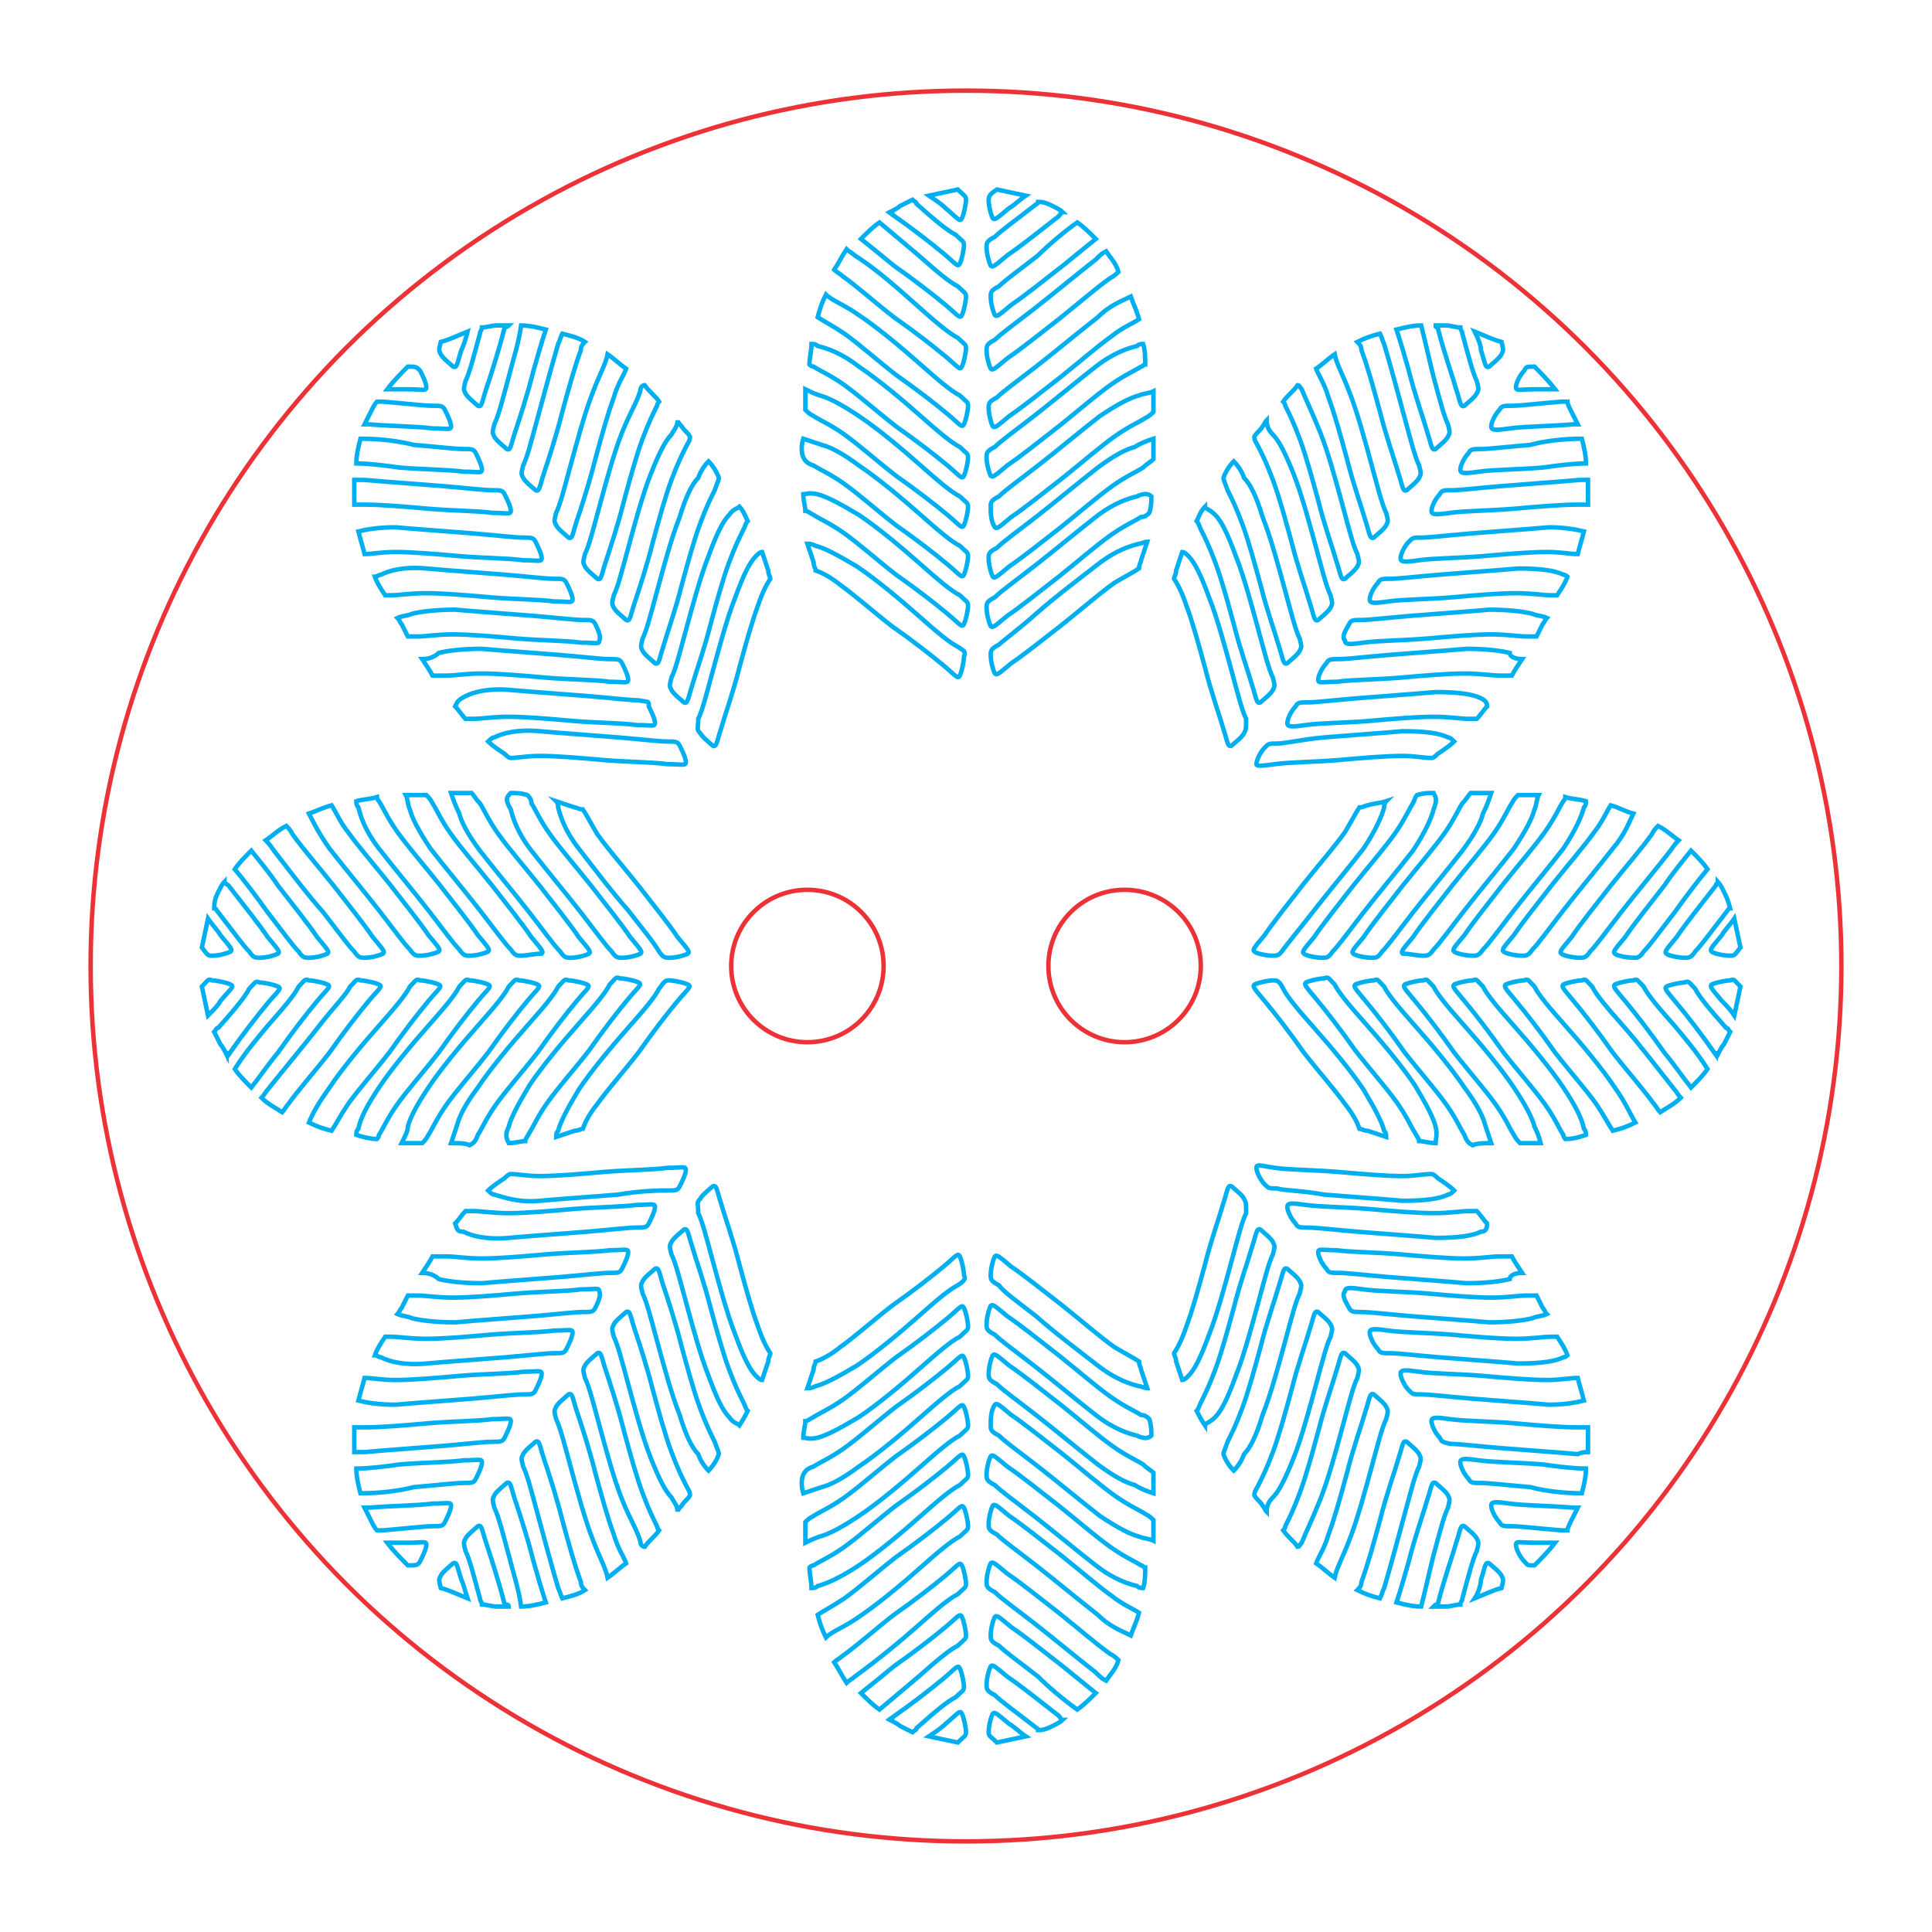 <?xml version="1.0" encoding="utf-8"?>
<!-- Generator: Adobe Illustrator 28.1.0, SVG Export Plug-In . SVG Version: 6.00 Build 0)  -->
<svg version="1.1" id="Livello_1" xmlns="http://www.w3.org/2000/svg" xmlns:xlink="http://www.w3.org/1999/xlink" x="0px" y="0px"
	 viewBox="0 0 93.8 93.8" style="enable-background:new 0 0 93.8 93.8;" xml:space="preserve">
<style type="text/css">
	.st0{fill:none;stroke:#00AFEF;stroke-width:0.216;stroke-miterlimit:10;}
	.st1{fill:none;stroke:#ED3237;stroke-width:0.216;stroke-miterlimit:10;}
</style>
<g>
	<path class="st0" d="M56,21.3c0,0.3,0,0.7,0,1c-0.1,0.1-0.3,0.2-0.5,0.4c-0.3,0.2-0.8,0.4-1.5,0.9c-0.7,0.5-1.5,1.2-2.5,2
		c-0.9,0.7-1.9,1.5-2.5,1.9c-0.6,0.5-0.7,0.6-0.8,0.5c-0.1-0.2-0.2-0.6-0.2-0.9c0-0.2,0-0.3,0.4-0.5c0.3-0.3,1-0.8,1.9-1.5
		s2.1-1.7,3-2.4c0.8-0.6,1.4-0.9,1.8-1C55.4,21.5,55.7,21.4,56,21.3L56,21.3z M55.9,24.1c0,0.2,0,0.5-0.1,0.8
		c-0.1,0.1-0.2,0.2-0.4,0.2c-0.3,0.2-0.8,0.4-1.5,0.9c-0.7,0.5-1.5,1.2-2.5,2c-0.9,0.7-1.9,1.5-2.5,1.9c-0.6,0.5-0.7,0.6-0.8,0.5
		c-0.1-0.2-0.2-0.6-0.2-0.9c0-0.2,0-0.3,0.4-0.5c0.3-0.3,1-0.8,1.9-1.5s2.1-1.7,3-2.4s1.6-0.9,2-1C55.6,23.9,55.8,24,55.9,24.1
		L55.9,24.1z M50.3,29.8c0.9-0.8,2.1-1.7,3-2.4s1.6-0.9,2-1c0.1,0,0.3-0.1,0.4-0.1c-0.1,0.3-0.2,0.6-0.3,0.9c0,0.1-0.1,0.2-0.1,0.4
		c-0.3,0.2-0.7,0.4-1.2,0.7c-0.7,0.5-1.5,1.2-2.5,2c-0.9,0.7-1.9,1.5-2.5,1.9c-0.6,0.5-0.7,0.6-0.8,0.5c-0.1-0.2-0.2-0.6-0.2-0.9
		c0-0.2,0-0.3,0.4-0.5C48.7,31.1,49.4,30.6,50.3,29.8L50.3,29.8z M48.4,9.2c0.5,0.1,0.9,0.2,1.4,0.3c-0.3,0.2-0.6,0.5-0.8,0.6
		c-0.6,0.5-0.7,0.6-0.8,0.5c-0.1-0.2-0.2-0.6-0.2-0.9C48,9.5,48.1,9.4,48.4,9.2z M51.1,10c0.2,0.1,0.4,0.2,0.5,0.3
		c-0.1,0-0.1,0.1-0.2,0.2c-0.9,0.7-1.9,1.5-2.5,1.9c-0.6,0.5-0.7,0.6-0.8,0.5c-0.1-0.2-0.2-0.6-0.2-0.9c0-0.2,0-0.3,0.4-0.5
		c0.3-0.3,1-0.8,1.9-1.5c0.1-0.1,0.2-0.1,0.2-0.2C50.7,9.8,50.9,9.9,51.1,10L51.1,10z M52.3,10.8c0.3,0.2,0.6,0.5,0.9,0.8
		c-0.5,0.4-1.1,0.9-1.6,1.3c-0.9,0.7-1.9,1.5-2.5,1.9c-0.6,0.5-0.7,0.6-0.8,0.5c-0.1-0.2-0.2-0.6-0.2-0.9c0-0.2,0-0.3,0.4-0.5
		c0.3-0.3,1-0.8,1.9-1.5C50.9,11.9,51.6,11.3,52.3,10.8L52.3,10.8z M53.7,12.2c0.2,0.3,0.5,0.6,0.6,1c-0.1,0.1-0.2,0.2-0.4,0.3
		c-0.7,0.5-1.5,1.2-2.5,2c-0.9,0.7-1.9,1.5-2.5,1.9c-0.6,0.5-0.7,0.6-0.8,0.5c-0.1-0.2-0.2-0.6-0.2-0.9c0-0.2,0-0.3,0.4-0.5
		c0.3-0.3,1-0.8,1.9-1.5s2.1-1.7,3-2.4C53.4,12.4,53.5,12.3,53.7,12.2L53.7,12.2z M54.9,14.4c0.1,0.3,0.3,0.7,0.4,1.1
		c-0.3,0.2-0.8,0.4-1.3,0.8c-0.7,0.5-1.5,1.2-2.5,2c-0.9,0.7-1.9,1.5-2.5,1.9c-0.6,0.5-0.7,0.6-0.8,0.5c-0.1-0.2-0.2-0.6-0.2-0.9
		c0-0.2,0-0.3,0.4-0.5c0.3-0.3,1-0.8,1.9-1.5s2.1-1.7,3-2.4C53.9,14.8,54.5,14.6,54.9,14.4L54.9,14.4z M55.5,16.7
		c0.1,0.3,0.1,0.7,0.1,1c-0.1,0-0.1,0.1-0.2,0.1c-0.3,0.2-0.8,0.4-1.5,0.9c-0.7,0.5-1.5,1.2-2.5,2c-0.9,0.7-1.9,1.5-2.5,1.9
		c-0.6,0.5-0.7,0.6-0.8,0.5c-0.1-0.2-0.2-0.6-0.2-0.9c0-0.2,0-0.3,0.4-0.5c0.3-0.3,1-0.8,1.9-1.5s2.1-1.7,3-2.4s1.6-0.9,2-1
		C55.3,16.7,55.4,16.7,55.5,16.7L55.5,16.7z M48.1,24.6c0-0.2,0-0.3,0.4-0.5c0.3-0.3,1-0.8,1.9-1.5s2.1-1.7,3-2.4
		c0.9-0.6,1.5-0.9,1.9-1c0.2-0.1,0.5-0.1,0.7-0.2c0,0.1,0,0.2,0,0.3c0,0.2,0,0.4,0,0.7c-0.1,0.1-0.2,0.2-0.4,0.3
		c-0.3,0.2-0.8,0.4-1.5,0.9c-0.7,0.5-1.5,1.2-2.5,2c-0.9,0.7-1.9,1.5-2.5,1.9c-0.6,0.5-0.7,0.6-0.8,0.5
		C48.1,25.3,48.1,24.9,48.1,24.6L48.1,24.6z M44.6,12.4c0.9,0.8,1.5,1.3,1.9,1.5c0.3,0.3,0.4,0.3,0.4,0.5c0,0.2-0.1,0.7-0.2,0.9
		c-0.1,0.2-0.2,0-0.8-0.5c-0.6-0.5-1.5-1.2-2.5-1.9c-0.6-0.5-1.1-0.9-1.6-1.3c0.3-0.3,0.6-0.6,0.9-0.8C43.3,11.3,44,11.9,44.6,12.4
		L44.6,12.4z M44.6,14.9c0.9,0.8,1.5,1.3,1.9,1.5c0.3,0.3,0.4,0.3,0.4,0.5c0,0.2-0.1,0.7-0.2,0.9c-0.1,0.2-0.2,0-0.8-0.5
		c-0.6-0.5-1.5-1.2-2.5-1.9c-0.9-0.7-1.8-1.5-2.5-2c-0.1-0.1-0.3-0.2-0.4-0.3c0.2-0.3,0.4-0.7,0.6-1c0.1,0.1,0.3,0.2,0.4,0.3
		C42.6,13.1,43.7,14.1,44.6,14.9L44.6,14.9z M41.7,15.3c0.9,0.6,2.1,1.6,3,2.4s1.5,1.3,1.9,1.5c0.3,0.3,0.4,0.3,0.4,0.5
		c0,0.2-0.1,0.7-0.2,0.9c-0.1,0.2-0.2,0-0.8-0.5c-0.6-0.5-1.5-1.2-2.5-1.9c-0.9-0.7-1.8-1.5-2.5-2c-0.6-0.4-1-0.6-1.3-0.8
		c0.1-0.4,0.2-0.7,0.4-1.1C40.4,14.6,41,14.8,41.7,15.3L41.7,15.3z M41.7,17.8c0.9,0.6,2.1,1.6,3,2.4s1.5,1.3,1.9,1.5
		c0.3,0.3,0.4,0.3,0.4,0.5c0,0.2-0.1,0.7-0.2,0.9c-0.1,0.2-0.2,0-0.8-0.5c-0.6-0.5-1.5-1.2-2.5-1.9c-0.9-0.7-1.8-1.5-2.5-2
		c-0.7-0.5-1.2-0.7-1.5-0.9c-0.1,0-0.2-0.1-0.2-0.1c0-0.3,0.1-0.7,0.1-1c0.1,0,0.2,0,0.3,0.1C40.1,16.9,40.8,17.1,41.7,17.8
		L41.7,17.8z M39.8,19.2c0.4,0.1,1,0.4,1.9,1c0.9,0.6,2.1,1.6,3,2.4s1.5,1.3,1.9,1.5c0.3,0.3,0.4,0.3,0.4,0.5c0,0.2-0.1,0.7-0.2,0.9
		c-0.1,0.2-0.2,0-0.8-0.5c-0.6-0.5-1.5-1.2-2.5-1.9c-0.9-0.7-1.8-1.5-2.5-2c-0.7-0.5-1.2-0.7-1.5-0.9c-0.2-0.1-0.3-0.2-0.4-0.3
		c0-0.2,0-0.4,0-0.7c0-0.1,0-0.2,0-0.3C39.3,19,39.5,19.1,39.8,19.2L39.8,19.2z M39,21.3c0.3,0.1,0.6,0.2,0.9,0.3
		c0.4,0.1,1,0.4,1.8,1c0.9,0.6,2.1,1.6,3,2.4s1.5,1.3,1.9,1.5c0.3,0.3,0.4,0.3,0.4,0.5c0,0.2-0.1,0.7-0.2,0.9
		c-0.1,0.2-0.2,0-0.8-0.5c-0.6-0.5-1.5-1.2-2.5-1.9c-0.9-0.7-1.8-1.5-2.5-2c-0.7-0.5-1.2-0.7-1.5-0.9c-0.3-0.1-0.4-0.2-0.5-0.4
		C38.9,22,38.9,21.6,39,21.3L39,21.3z M39.7,24c0.4,0.1,1,0.4,2,1c0.9,0.6,2.1,1.6,3,2.4s1.5,1.3,1.9,1.5c0.3,0.3,0.4,0.3,0.4,0.5
		c0,0.2-0.1,0.7-0.2,0.9c-0.1,0.2-0.2,0-0.8-0.5c-0.6-0.5-1.5-1.2-2.5-1.9c-0.9-0.7-1.8-1.5-2.5-2c-0.7-0.5-1.2-0.7-1.5-0.9
		c-0.2-0.1-0.3-0.2-0.4-0.2c0-0.2-0.1-0.5-0.1-0.8C39.1,24,39.3,23.9,39.7,24L39.7,24z M46.8,31.9c0,0.2-0.1,0.7-0.2,0.9
		c-0.1,0.2-0.2,0-0.8-0.5c-0.6-0.5-1.5-1.2-2.5-1.9c-0.9-0.7-1.8-1.5-2.5-2c-0.5-0.4-0.9-0.6-1.2-0.7c0-0.1-0.1-0.2-0.1-0.4
		c-0.1-0.3-0.2-0.6-0.3-0.9c0.1,0,0.2,0,0.4,0.1c0.4,0.1,1,0.4,2,1c0.9,0.6,2.1,1.6,3,2.4s1.5,1.3,1.9,1.5
		C46.8,31.6,46.9,31.6,46.8,31.9L46.8,31.9z M45.1,9.5c0.5-0.1,0.9-0.2,1.4-0.3c0.3,0.3,0.4,0.3,0.4,0.5c0,0.2-0.1,0.7-0.2,0.9
		c-0.1,0.2-0.2,0-0.8-0.5C45.7,9.9,45.4,9.7,45.1,9.5z M43.2,10.3c0.2-0.1,0.4-0.2,0.5-0.3c0.2-0.1,0.4-0.2,0.6-0.3
		c0.1,0.1,0.2,0.1,0.2,0.2c0.9,0.8,1.5,1.3,1.9,1.5c0.3,0.3,0.4,0.3,0.4,0.5c0,0.2-0.1,0.7-0.2,0.9c-0.1,0.2-0.2,0-0.8-0.5
		c-0.6-0.5-1.5-1.2-2.5-1.9C43.4,10.4,43.3,10.4,43.2,10.3L43.2,10.3z"/>
	<path class="st0" d="M73.9,32c-0.2,0.3-0.4,0.6-0.5,0.8c-0.1,0-0.4,0-0.6,0c-0.4,0-0.9-0.1-1.7-0.1c-0.8,0-2,0.1-3.1,0.2
		c-1.2,0.1-2.4,0.1-3.1,0.2c-0.7,0-0.9,0.1-0.9-0.1c0-0.2,0.2-0.6,0.4-0.8c0.1-0.2,0.2-0.2,0.6-0.2c0.4,0,1.2-0.1,2.4-0.2
		c1.2-0.1,2.7-0.2,3.8-0.3c1,0,1.7,0.1,2.1,0.2C73.3,31.9,73.6,32,73.9,32L73.9,32z M72.2,34.3c-0.2,0.2-0.3,0.4-0.5,0.6
		c-0.1,0-0.3,0-0.4,0c-0.4,0-0.9-0.1-1.7-0.1c-0.8,0-2,0.1-3.1,0.2c-1.2,0.1-2.4,0.1-3.1,0.2s-0.9,0.1-0.9-0.1
		c0-0.2,0.2-0.6,0.4-0.8c0.1-0.2,0.2-0.2,0.6-0.2c0.4,0,1.2-0.1,2.4-0.2c1.2-0.1,2.7-0.2,3.8-0.3c1.1,0,1.8,0.1,2.2,0.3
		C72.1,34,72.2,34.1,72.2,34.3L72.2,34.3z M64.3,35.8c1.2-0.1,2.7-0.2,3.8-0.3c1.1,0,1.8,0.1,2.2,0.3c0.1,0,0.2,0.1,0.3,0.2
		c-0.2,0.2-0.5,0.4-0.8,0.6c-0.1,0.1-0.2,0.2-0.3,0.2c-0.4,0-0.8-0.1-1.4-0.1c-0.8,0-2,0.1-3.1,0.2c-1.2,0.1-2.4,0.1-3.1,0.2
		S61,37.2,61,37.1c0-0.2,0.2-0.6,0.4-0.8s0.2-0.2,0.6-0.2S63.2,35.9,64.3,35.8L64.3,35.8z M74.5,17.8c0.3,0.3,0.7,0.7,1,1.1
		c-0.4,0-0.7,0-1,0c-0.7,0-0.9,0.1-0.9-0.1c0-0.2,0.2-0.6,0.4-0.8C74.1,17.8,74.1,17.8,74.5,17.8L74.5,17.8z M76.3,20
		c0.1,0.2,0.2,0.4,0.3,0.6c-0.1,0-0.2,0-0.2,0c-1.2,0.1-2.4,0.1-3.1,0.2s-0.9,0.1-0.9-0.1c0-0.2,0.2-0.6,0.4-0.8
		c0.1-0.2,0.2-0.2,0.6-0.2c0.4,0,1.2-0.1,2.4-0.2c0.1,0,0.2,0,0.3,0C76.1,19.6,76.2,19.8,76.3,20L76.3,20z M76.8,21.3
		c0.1,0.4,0.2,0.8,0.2,1.2c-0.6,0-1.4,0.1-2.1,0.2c-1.2,0.1-2.4,0.1-3.1,0.2s-0.9,0.1-0.9-0.1c0-0.2,0.2-0.6,0.4-0.8
		c0.1-0.2,0.2-0.2,0.6-0.2c0.4,0,1.2-0.1,2.4-0.2C75,21.4,76,21.3,76.8,21.3L76.8,21.3z M77.1,23.3c0,0.4,0,0.8,0,1.2
		c-0.1,0-0.3,0-0.5,0c-0.8,0-2,0.1-3.1,0.2c-1.2,0.1-2.4,0.1-3.1,0.2s-0.9,0.1-0.9-0.1c0-0.2,0.2-0.6,0.4-0.8
		c0.1-0.2,0.2-0.2,0.6-0.2c0.4,0,1.2-0.1,2.4-0.2c1.2-0.1,2.7-0.2,3.8-0.3C76.8,23.3,77,23.3,77.1,23.3L77.1,23.3z M76.9,25.8
		c-0.1,0.4-0.2,0.7-0.3,1.1c-0.4,0-0.8-0.1-1.5-0.1c-0.8,0-2,0.1-3.1,0.2c-1.2,0.1-2.4,0.1-3.1,0.2s-0.9,0.1-0.9-0.1
		c0-0.2,0.2-0.6,0.4-0.8s0.2-0.2,0.6-0.2c0.4,0,1.2-0.1,2.4-0.2c1.2-0.1,2.7-0.2,3.8-0.3C75.9,25.6,76.5,25.7,76.9,25.8L76.9,25.8z
		 M76.1,28c-0.1,0.3-0.3,0.6-0.5,0.9c-0.1,0-0.2,0-0.3,0c-0.4,0-0.9-0.1-1.7-0.1c-0.8,0-2,0.1-3.1,0.2c-1.2,0.1-2.4,0.1-3.1,0.2
		s-0.9,0.1-0.9-0.1c0-0.2,0.2-0.6,0.4-0.8c0.1-0.2,0.2-0.2,0.6-0.2c0.4,0,1.2-0.1,2.4-0.2c1.2-0.1,2.7-0.2,3.8-0.3
		c1.1,0,1.8,0.1,2.2,0.3C76,27.9,76.1,28,76.1,28L76.1,28z M65.5,30.3c0.1-0.2,0.2-0.2,0.6-0.2c0.4,0,1.2-0.1,2.4-0.2
		c1.2-0.1,2.7-0.2,3.8-0.3c1,0,1.7,0.1,2.1,0.2c0.2,0.1,0.5,0.1,0.7,0.2c-0.1,0.1-0.1,0.2-0.2,0.3c-0.1,0.2-0.2,0.4-0.3,0.6
		c-0.1,0-0.3,0-0.5,0c-0.4,0-0.9-0.1-1.7-0.1c-0.8,0-2,0.1-3.1,0.2c-1.2,0.1-2.4,0.1-3.1,0.2s-0.9,0.1-0.9-0.1
		C65.1,30.9,65.4,30.5,65.5,30.3L65.5,30.3z M69.6,18.3c0.3,1.1,0.5,1.9,0.7,2.3c0.1,0.4,0.1,0.4,0,0.6c-0.1,0.2-0.5,0.5-0.6,0.6
		c-0.2,0.1-0.2-0.2-0.4-0.8c-0.2-0.7-0.6-1.8-0.9-3c-0.2-0.7-0.4-1.4-0.6-2c0.4-0.1,0.8-0.2,1.2-0.2C69.2,16.6,69.4,17.5,69.6,18.3
		L69.6,18.3z M68.2,20.3c0.3,1.1,0.5,1.9,0.7,2.3c0.1,0.4,0.1,0.4,0,0.6c-0.1,0.2-0.5,0.5-0.6,0.6c-0.2,0.1-0.2-0.2-0.4-0.8
		c-0.2-0.7-0.6-1.8-0.9-3c-0.3-1.1-0.6-2.2-0.9-3c0-0.2-0.1-0.3-0.2-0.4c0.4-0.2,0.7-0.3,1.1-0.4c0.1,0.2,0.1,0.3,0.2,0.5
		C67.5,17.7,67.9,19.2,68.2,20.3L68.2,20.3z M65.5,19c0.4,1,0.8,2.5,1.1,3.6s0.5,1.9,0.7,2.3c0.1,0.4,0.1,0.4,0,0.6
		c-0.1,0.2-0.5,0.5-0.6,0.6c-0.2,0.1-0.2-0.2-0.4-0.8c-0.2-0.7-0.6-1.8-0.9-3c-0.3-1.1-0.6-2.2-0.9-3c-0.2-0.7-0.5-1.1-0.6-1.4
		c0.3-0.2,0.6-0.5,0.9-0.7C64.9,17.7,65.2,18.2,65.5,19L65.5,19z M64.1,21c0.4,1,0.8,2.5,1.1,3.6s0.5,1.9,0.7,2.3
		c0.1,0.4,0.1,0.4,0,0.6c-0.1,0.2-0.5,0.5-0.6,0.6c-0.2,0.1-0.2-0.2-0.4-0.8c-0.2-0.7-0.6-1.8-0.9-3c-0.3-1.1-0.6-2.2-0.9-3
		s-0.5-1.2-0.7-1.6c0-0.1-0.1-0.2-0.1-0.2c0.2-0.3,0.5-0.5,0.7-0.8c0.1,0,0.1,0.1,0.2,0.2C63.4,19.4,63.7,20,64.1,21L64.1,21z
		 M61.8,21.1c0.3,0.3,0.6,0.9,1,1.9c0.4,1,0.8,2.5,1.1,3.6c0.3,1.1,0.5,1.9,0.7,2.3c0.1,0.4,0.1,0.4,0,0.6c-0.1,0.2-0.5,0.5-0.6,0.6
		c-0.2,0.1-0.2-0.2-0.4-0.8c-0.2-0.7-0.6-1.8-0.9-3c-0.3-1.1-0.6-2.2-0.9-3s-0.5-1.2-0.7-1.6c-0.1-0.2-0.2-0.3-0.2-0.5
		c0.1-0.2,0.3-0.3,0.4-0.5c0.1-0.1,0.1-0.2,0.2-0.3C61.5,20.7,61.6,20.9,61.8,21.1L61.8,21.1z M59.9,22.4c0.2,0.2,0.4,0.5,0.5,0.8
		c0.3,0.3,0.6,0.9,0.9,1.9c0.4,1,0.8,2.5,1.1,3.6c0.3,1.1,0.5,1.9,0.7,2.3c0.1,0.4,0.1,0.4,0,0.6c-0.1,0.2-0.5,0.5-0.6,0.6
		c-0.2,0.1-0.2-0.2-0.4-0.8c-0.2-0.7-0.6-1.8-0.9-3c-0.3-1.1-0.6-2.2-0.9-3s-0.5-1.2-0.7-1.6c-0.1-0.3-0.2-0.5-0.2-0.6
		C59.5,22.9,59.7,22.6,59.9,22.4L59.9,22.4z M59,25c0.3,0.3,0.6,0.9,1,2c0.4,1,0.8,2.5,1.1,3.6c0.3,1.1,0.5,1.9,0.7,2.3
		c0.1,0.4,0.1,0.4,0,0.6c-0.1,0.2-0.5,0.5-0.6,0.6c-0.2,0.1-0.2-0.2-0.4-0.8c-0.2-0.7-0.6-1.8-0.9-3c-0.3-1.1-0.6-2.2-0.9-3
		s-0.5-1.2-0.7-1.6c-0.1-0.2-0.1-0.3-0.2-0.4c0.1-0.2,0.2-0.5,0.4-0.7C58.5,24.7,58.7,24.7,59,25L59,25z M60.4,35.6
		c-0.1,0.2-0.5,0.5-0.6,0.6c-0.2,0.1-0.2-0.2-0.4-0.8c-0.2-0.7-0.6-1.8-0.9-3c-0.3-1.1-0.6-2.2-0.9-3c-0.2-0.6-0.4-1-0.6-1.3
		c0-0.1,0.1-0.2,0.1-0.4c0.1-0.3,0.2-0.6,0.3-0.9c0.1,0,0.2,0.1,0.3,0.2c0.3,0.3,0.6,0.9,1,2c0.4,1,0.8,2.5,1.1,3.6
		c0.3,1.1,0.5,1.9,0.7,2.3C60.5,35.4,60.5,35.4,60.4,35.6L60.4,35.6z M71.6,16.1c0.5,0.2,0.9,0.4,1.3,0.5c0.1,0.4,0.1,0.4,0,0.6
		c-0.1,0.2-0.5,0.5-0.6,0.6c-0.2,0.1-0.2-0.2-0.4-0.8C71.9,16.8,71.8,16.5,71.6,16.1L71.6,16.1z M69.6,15.8c0.2,0,0.4,0,0.6,0
		c0.2,0,0.5,0.1,0.7,0.1c0,0.1,0.1,0.2,0.1,0.3c0.3,1.1,0.5,1.9,0.7,2.3c0.1,0.4,0.1,0.4,0,0.6c-0.1,0.2-0.5,0.5-0.6,0.6
		c-0.2,0.1-0.2-0.2-0.4-0.8c-0.2-0.7-0.6-1.8-0.9-3C69.7,15.9,69.7,15.8,69.6,15.8L69.6,15.8z"/>
	<path class="st0" d="M72.4,38.5c-0.3,0-0.7,0-1,0c-0.1,0.1-0.2,0.3-0.4,0.5c-0.2,0.3-0.4,0.8-0.9,1.5c-0.5,0.7-1.2,1.5-2,2.5
		c-0.7,0.9-1.5,1.9-1.9,2.5c-0.5,0.6-0.6,0.7-0.5,0.8c0.1,0.1,0.6,0.2,0.9,0.2c0.2,0,0.3,0,0.5-0.3c0.3-0.3,0.8-1,1.5-1.9
		s1.7-2.1,2.4-3c0.6-0.8,0.9-1.4,1-1.8C72.2,39.1,72.3,38.8,72.4,38.5L72.4,38.5z M69.6,38.5c-0.2,0-0.5,0-0.8,0.1
		c-0.1,0.1-0.1,0.2-0.2,0.4c-0.2,0.3-0.4,0.8-0.9,1.5c-0.5,0.7-1.2,1.5-2,2.5c-0.7,0.9-1.5,1.9-1.9,2.5c-0.5,0.6-0.6,0.7-0.5,0.8
		c0.1,0.1,0.6,0.2,0.9,0.2c0.2,0,0.3,0,0.5-0.3c0.3-0.3,0.8-1,1.5-1.9s1.7-2.1,2.4-3c0.6-0.9,0.9-1.6,1-2
		C69.8,38.8,69.7,38.7,69.6,38.5L69.6,38.5z M63.8,44.2c0.7-0.9,1.7-2.1,2.4-3c0.6-0.9,0.9-1.6,1-2c0-0.2,0.1-0.3,0.1-0.3
		C67,39,66.7,39,66.4,39.1c-0.1,0-0.2,0.1-0.4,0.1c-0.2,0.3-0.4,0.7-0.7,1.2c-0.5,0.7-1.2,1.5-2,2.5c-0.7,0.9-1.5,1.9-1.9,2.5
		c-0.5,0.6-0.6,0.7-0.5,0.8c0.1,0.1,0.6,0.2,0.9,0.2c0.2,0,0.3,0,0.5-0.3C62.6,45.7,63.1,45.1,63.8,44.2L63.8,44.2z M84.5,46
		c-0.1-0.5-0.2-0.9-0.3-1.4c-0.2,0.3-0.5,0.6-0.6,0.8c-0.5,0.6-0.6,0.7-0.5,0.8c0.1,0.1,0.6,0.2,0.9,0.2
		C84.2,46.4,84.2,46.4,84.5,46L84.5,46z M83.7,43.3c-0.1-0.2-0.2-0.4-0.3-0.5c0,0.1-0.1,0.1-0.1,0.2c-0.7,0.9-1.5,1.9-1.9,2.5
		c-0.5,0.6-0.6,0.7-0.5,0.8c0.1,0.1,0.6,0.2,0.9,0.2c0.2,0,0.3,0,0.5-0.3c0.3-0.3,0.8-1,1.5-1.9c0.1-0.1,0.1-0.2,0.2-0.2
		C83.9,43.7,83.8,43.5,83.7,43.3L83.7,43.3z M82.9,42.2c-0.2-0.3-0.5-0.6-0.8-0.9c-0.4,0.5-0.9,1.1-1.3,1.7
		c-0.7,0.9-1.5,1.9-1.9,2.5c-0.5,0.6-0.6,0.7-0.5,0.8c0.1,0.1,0.6,0.2,0.9,0.2c0.2,0,0.3,0,0.5-0.3c0.3-0.3,0.8-1,1.5-1.9
		C81.8,43.6,82.4,42.8,82.9,42.2L82.9,42.2z M81.5,40.8c-0.3-0.2-0.6-0.5-1-0.7c-0.1,0.1-0.2,0.2-0.3,0.4c-0.5,0.7-1.2,1.5-2,2.5
		c-0.7,0.9-1.5,1.9-1.9,2.5c-0.5,0.6-0.6,0.7-0.5,0.8c0.1,0.1,0.6,0.2,0.9,0.2c0.2,0,0.3,0,0.5-0.3c0.3-0.3,0.8-1,1.5-1.9
		s1.7-2.1,2.4-3C81.3,41,81.4,40.9,81.5,40.8L81.5,40.8z M79.3,39.5c-0.4-0.1-0.7-0.3-1.1-0.4c-0.2,0.3-0.4,0.8-0.8,1.3
		c-0.5,0.7-1.2,1.5-2,2.5c-0.7,0.9-1.5,1.9-1.9,2.5c-0.5,0.6-0.6,0.7-0.5,0.8c0.1,0.1,0.6,0.2,0.9,0.2c0.2,0,0.3,0,0.5-0.3
		c0.3-0.3,0.8-1,1.5-1.9s1.7-2.1,2.4-3C78.9,40.5,79.1,39.9,79.3,39.5L79.3,39.5z M77,38.9c-0.3-0.1-0.7-0.1-1-0.2
		c0,0.1-0.1,0.2-0.1,0.2c-0.2,0.3-0.4,0.8-0.9,1.5c-0.5,0.7-1.2,1.5-2,2.5c-0.7,0.9-1.5,1.9-1.9,2.5c-0.5,0.6-0.6,0.7-0.5,0.8
		c0.1,0.1,0.6,0.2,0.9,0.2c0.2,0,0.3,0,0.5-0.3c0.3-0.3,0.8-1,1.5-1.9s1.7-2.1,2.4-3c0.6-0.9,0.9-1.6,1-2C77,39.1,77,39,77,38.9
		L77,38.9z M69.1,46.4c0.2,0,0.3,0,0.5-0.3c0.3-0.3,0.8-1,1.5-1.9s1.7-2.1,2.4-3c0.6-0.9,0.9-1.5,1-1.9c0.1-0.2,0.1-0.5,0.2-0.7
		c-0.1,0-0.2,0-0.4,0c-0.2,0-0.4,0-0.6,0c-0.1,0.1-0.2,0.2-0.3,0.4c-0.2,0.3-0.4,0.8-0.9,1.5c-0.5,0.7-1.2,1.5-2,2.5
		c-0.7,0.9-1.5,1.9-1.9,2.5c-0.5,0.6-0.6,0.7-0.5,0.8C68.4,46.3,68.8,46.4,69.1,46.4L69.1,46.4z M81.3,49.8
		c-0.8-0.9-1.3-1.5-1.5-1.9c-0.3-0.3-0.3-0.4-0.5-0.3c-0.2,0-0.7,0.1-0.9,0.2c-0.1,0.1,0,0.2,0.5,0.8c0.5,0.6,1.2,1.5,1.9,2.5
		c0.5,0.6,0.9,1.2,1.3,1.7c0.3-0.3,0.6-0.6,0.8-0.9C82.4,51.1,81.8,50.4,81.3,49.8L81.3,49.8z M78.8,49.8c-0.8-0.9-1.3-1.5-1.5-1.9
		c-0.3-0.3-0.3-0.4-0.5-0.3c-0.2,0-0.7,0.1-0.9,0.2c-0.1,0.1,0,0.2,0.5,0.8c0.5,0.6,1.2,1.5,1.9,2.5c0.7,0.9,1.5,1.8,2,2.5
		c0.1,0.1,0.2,0.3,0.3,0.4c0.3-0.2,0.7-0.4,1-0.7c-0.1-0.1-0.2-0.3-0.3-0.4C80.5,51.9,79.6,50.7,78.8,49.8L78.8,49.8z M78.4,52.8
		c-0.6-0.9-1.6-2.1-2.4-3s-1.3-1.5-1.5-1.9c-0.3-0.3-0.3-0.4-0.5-0.3c-0.2,0-0.7,0.1-0.9,0.2c-0.1,0.1,0,0.2,0.5,0.8
		c0.5,0.6,1.2,1.5,1.9,2.5c0.7,0.9,1.5,1.8,2,2.5c0.4,0.6,0.6,1,0.8,1.3c0.4-0.1,0.7-0.2,1.1-0.4C79.1,54,78.9,53.5,78.4,52.8
		L78.4,52.8z M75.9,52.8c-0.6-0.9-1.6-2.1-2.4-3c-0.8-0.9-1.3-1.5-1.5-1.9c-0.3-0.3-0.3-0.4-0.5-0.3c-0.2,0-0.7,0.1-0.9,0.2
		c-0.1,0.1,0,0.2,0.5,0.8c0.5,0.6,1.2,1.5,1.9,2.5c0.7,0.9,1.5,1.8,2,2.5c0.5,0.7,0.7,1.2,0.9,1.5c0,0.1,0.1,0.2,0.1,0.2
		c0.4,0,0.7-0.1,1-0.2c0-0.1,0-0.2-0.1-0.3C76.8,54.3,76.5,53.7,75.9,52.8L75.9,52.8z M74.5,54.7c-0.1-0.4-0.4-1-1-1.9
		c-0.6-0.9-1.6-2.1-2.4-3c-0.8-0.9-1.3-1.5-1.5-1.9c-0.3-0.3-0.3-0.4-0.5-0.3c-0.2,0-0.7,0.1-0.9,0.2c-0.1,0.1,0,0.2,0.5,0.8
		c0.5,0.6,1.2,1.5,1.9,2.5c0.7,0.9,1.5,1.8,2,2.5c0.5,0.7,0.7,1.2,0.9,1.5c0.1,0.2,0.2,0.3,0.3,0.4c0.2,0,0.4,0,0.6,0
		c0.1,0,0.2,0,0.4,0C74.7,55.1,74.6,54.9,74.5,54.7L74.5,54.7z M72.4,55.5c-0.1-0.3-0.2-0.6-0.3-0.9c-0.1-0.4-0.4-1-1-1.8
		c-0.6-0.9-1.6-2.1-2.4-3c-0.8-0.9-1.3-1.5-1.5-1.9c-0.3-0.3-0.3-0.4-0.5-0.3c-0.2,0-0.7,0.1-0.9,0.2c-0.1,0.1,0,0.2,0.5,0.8
		c0.5,0.6,1.2,1.5,1.9,2.5c0.7,0.9,1.5,1.8,2,2.5c0.5,0.7,0.7,1.2,0.9,1.5c0.1,0.3,0.2,0.4,0.4,0.5C71.7,55.5,72.1,55.5,72.4,55.5
		L72.4,55.5z M69.7,54.7c-0.1-0.4-0.4-1-1-2c-0.6-0.9-1.6-2.1-2.4-3c-0.8-0.9-1.3-1.5-1.5-1.9c-0.3-0.3-0.3-0.4-0.5-0.3
		c-0.2,0-0.7,0.1-0.9,0.2c-0.1,0.1,0,0.2,0.5,0.8c0.5,0.6,1.2,1.5,1.9,2.5c0.7,0.9,1.5,1.8,2,2.5c0.5,0.7,0.7,1.2,0.9,1.5
		c0.1,0.2,0.2,0.3,0.2,0.4c0.2,0,0.5,0.1,0.8,0.1C69.7,55.3,69.8,55.1,69.7,54.7L69.7,54.7z M61.8,47.6c-0.2,0-0.7,0.1-0.9,0.2
		c-0.1,0.1,0,0.2,0.5,0.8c0.5,0.6,1.2,1.5,1.9,2.5c0.7,0.9,1.5,1.8,2,2.5c0.4,0.5,0.6,0.9,0.7,1.2c0.1,0,0.2,0.1,0.4,0.1
		c0.3,0.1,0.6,0.2,0.9,0.3c0-0.1,0-0.2-0.1-0.3c-0.1-0.4-0.4-1-1-2c-0.6-0.9-1.6-2.1-2.4-3c-0.8-0.9-1.3-1.5-1.5-1.9
		C62.1,47.6,62,47.6,61.8,47.6L61.8,47.6z M84.2,49.3c0.1-0.5,0.2-0.9,0.3-1.4c-0.3-0.3-0.3-0.4-0.5-0.3c-0.2,0-0.7,0.1-0.9,0.2
		c-0.1,0.1,0,0.2,0.5,0.8C83.8,48.8,84,49,84.2,49.3L84.2,49.3z M83.4,51.2c0.1-0.2,0.2-0.4,0.3-0.5c0.1-0.2,0.2-0.4,0.3-0.6
		c-0.1-0.1-0.1-0.2-0.2-0.2c-0.8-0.9-1.3-1.5-1.5-1.9c-0.3-0.3-0.3-0.4-0.5-0.3c-0.2,0-0.7,0.1-0.9,0.2c-0.1,0.1,0,0.2,0.5,0.8
		c0.5,0.6,1.2,1.5,1.9,2.5C83.3,51.1,83.3,51.1,83.4,51.2L83.4,51.2z"/>
	<path class="st0" d="M56,72.5c0-0.3,0-0.7,0-1c-0.1-0.1-0.3-0.2-0.5-0.4c-0.3-0.2-0.8-0.4-1.5-0.9c-0.7-0.5-1.5-1.2-2.5-2
		c-0.9-0.7-1.9-1.5-2.5-1.9c-0.6-0.5-0.7-0.6-0.8-0.5c-0.1,0.2-0.2,0.6-0.2,0.9c0,0.2,0,0.3,0.4,0.5c0.3,0.3,1,0.8,1.9,1.5
		s2.1,1.7,3,2.4c0.8,0.6,1.4,0.9,1.8,1C55.4,72.3,55.7,72.4,56,72.5L56,72.5z M55.9,69.7c0-0.2,0-0.5-0.1-0.8
		c-0.1-0.1-0.2-0.2-0.4-0.2c-0.3-0.2-0.8-0.4-1.5-0.9c-0.7-0.5-1.5-1.2-2.5-2c-0.9-0.7-1.9-1.5-2.5-1.9c-0.6-0.5-0.7-0.6-0.8-0.5
		c-0.1,0.2-0.2,0.6-0.2,0.9c0,0.2,0,0.3,0.4,0.5c0.3,0.3,1,0.8,1.9,1.5s2.1,1.7,3,2.4s1.6,0.9,2,1C55.6,69.9,55.8,69.8,55.9,69.7
		L55.9,69.7z M50.3,63.9c0.9,0.8,2.1,1.7,3,2.4s1.6,0.9,2,1c0.1,0,0.3,0.1,0.4,0.1c-0.1-0.3-0.2-0.6-0.3-0.9c0-0.1-0.1-0.2-0.1-0.4
		c-0.3-0.2-0.7-0.4-1.2-0.7c-0.7-0.5-1.5-1.2-2.5-2c-0.9-0.7-1.9-1.5-2.5-1.9c-0.6-0.5-0.7-0.6-0.8-0.5c-0.1,0.2-0.2,0.6-0.2,0.9
		c0,0.2,0,0.3,0.4,0.5C48.7,62.7,49.4,63.2,50.3,63.9z M48.4,84.6c0.5-0.1,0.9-0.2,1.4-0.3c-0.3-0.2-0.6-0.5-0.8-0.6
		c-0.6-0.5-0.7-0.6-0.8-0.5c-0.1,0.2-0.2,0.6-0.2,0.9C48,84.3,48.1,84.3,48.4,84.6L48.4,84.6z M51.1,83.8c0.2-0.1,0.4-0.2,0.5-0.3
		c-0.1,0-0.1-0.1-0.2-0.2c-0.9-0.7-1.9-1.5-2.5-1.9c-0.6-0.5-0.7-0.6-0.8-0.5c-0.1,0.2-0.2,0.6-0.2,0.9c0,0.2,0,0.3,0.4,0.5
		c0.3,0.3,1,0.8,1.9,1.5c0.1,0.1,0.2,0.1,0.2,0.2C50.7,84,50.9,83.9,51.1,83.8L51.1,83.8z M52.3,83c0.3-0.2,0.6-0.5,0.9-0.8
		c-0.5-0.4-1.1-0.9-1.6-1.3c-0.9-0.7-1.9-1.5-2.5-1.9c-0.6-0.5-0.7-0.6-0.8-0.5c-0.1,0.2-0.2,0.6-0.2,0.9c0,0.2,0,0.3,0.4,0.5
		c0.3,0.3,1,0.8,1.9,1.5C50.9,81.9,51.6,82.5,52.3,83L52.3,83z M53.7,81.6c0.2-0.3,0.5-0.6,0.6-1c-0.1-0.1-0.2-0.2-0.4-0.3
		c-0.7-0.5-1.5-1.2-2.5-2c-0.9-0.7-1.9-1.5-2.5-1.9c-0.6-0.5-0.7-0.6-0.8-0.5c-0.1,0.2-0.2,0.6-0.2,0.9c0,0.2,0,0.3,0.4,0.5
		c0.3,0.3,1,0.8,1.9,1.5s2.1,1.7,3,2.4C53.4,81.4,53.5,81.5,53.7,81.6L53.7,81.6z M54.9,79.4c0.1-0.3,0.3-0.7,0.4-1.1
		c-0.3-0.2-0.8-0.4-1.3-0.8c-0.7-0.5-1.5-1.2-2.5-2c-0.9-0.7-1.9-1.5-2.5-1.9c-0.6-0.5-0.7-0.6-0.8-0.5c-0.1,0.2-0.2,0.6-0.2,0.9
		c0,0.2,0,0.3,0.4,0.5c0.3,0.3,1,0.8,1.9,1.5s2.1,1.7,3,2.4C53.9,79,54.5,79.2,54.9,79.4z M55.5,77.1c0.1-0.3,0.1-0.7,0.1-1
		c-0.1,0-0.1-0.1-0.2-0.1c-0.3-0.2-0.8-0.4-1.5-0.9c-0.7-0.5-1.5-1.2-2.5-2c-0.9-0.7-1.9-1.5-2.5-1.9c-0.6-0.5-0.7-0.6-0.8-0.5
		c-0.1,0.2-0.2,0.6-0.2,0.9c0,0.2,0,0.3,0.4,0.5c0.3,0.3,1,0.8,1.9,1.5s2.1,1.7,3,2.4s1.6,0.9,2,1C55.3,77.1,55.4,77.1,55.5,77.1
		L55.5,77.1z M48.1,69.2c0,0.2,0,0.3,0.4,0.5c0.3,0.3,1,0.8,1.9,1.5s2.1,1.7,3,2.4c0.9,0.6,1.5,0.9,1.9,1c0.2,0.1,0.5,0.1,0.7,0.2
		c0-0.1,0-0.2,0-0.3c0-0.2,0-0.4,0-0.7c-0.1-0.1-0.2-0.2-0.4-0.3c-0.3-0.2-0.8-0.4-1.5-0.9c-0.7-0.5-1.5-1.2-2.5-2
		c-0.9-0.7-1.9-1.5-2.5-1.9c-0.6-0.5-0.7-0.6-0.8-0.5C48.1,68.5,48.1,68.9,48.1,69.2L48.1,69.2z M44.6,81.4c0.9-0.8,1.5-1.3,1.9-1.5
		c0.3-0.3,0.4-0.3,0.4-0.5c0-0.2-0.1-0.7-0.2-0.9c-0.1-0.2-0.2,0-0.8,0.5c-0.6,0.5-1.5,1.2-2.5,1.9c-0.6,0.5-1.1,0.9-1.6,1.3
		c0.3,0.3,0.6,0.6,0.9,0.8C43.3,82.5,44,81.9,44.6,81.4L44.6,81.4z M44.6,78.9c0.9-0.8,1.5-1.3,1.9-1.5c0.3-0.3,0.4-0.3,0.4-0.5
		c0-0.2-0.1-0.7-0.2-0.9c-0.1-0.2-0.2,0-0.8,0.5c-0.6,0.5-1.5,1.2-2.5,1.9c-0.9,0.7-1.8,1.5-2.5,2c-0.1,0.1-0.3,0.2-0.4,0.3
		c0.2,0.3,0.4,0.7,0.6,1c0.1-0.1,0.3-0.2,0.4-0.3C42.6,80.6,43.7,79.7,44.6,78.9L44.6,78.9z M41.7,78.5c0.9-0.6,2.1-1.6,3-2.4
		s1.5-1.3,1.9-1.5c0.3-0.3,0.4-0.3,0.4-0.5c0-0.2-0.1-0.7-0.2-0.9c-0.1-0.2-0.2,0-0.8,0.5c-0.6,0.5-1.5,1.2-2.5,1.9
		c-0.9,0.7-1.8,1.5-2.5,2c-0.6,0.4-1,0.6-1.3,0.8c0.1,0.4,0.2,0.7,0.4,1.1C40.4,79.2,41,79,41.7,78.5z M41.7,76
		c0.9-0.6,2.1-1.6,3-2.4s1.5-1.3,1.9-1.5c0.3-0.3,0.4-0.3,0.4-0.5c0-0.2-0.1-0.7-0.2-0.9c-0.1-0.2-0.2,0-0.8,0.5
		c-0.6,0.5-1.5,1.2-2.5,1.9c-0.9,0.7-1.8,1.5-2.5,2c-0.7,0.5-1.2,0.7-1.5,0.9c-0.1,0-0.2,0.1-0.2,0.1c0,0.3,0.1,0.7,0.1,1
		c0.1,0,0.2,0,0.3-0.1C40.1,76.9,40.8,76.6,41.7,76L41.7,76z M39.8,74.6c0.4-0.1,1-0.4,1.9-1c0.9-0.6,2.1-1.6,3-2.4s1.5-1.3,1.9-1.5
		c0.3-0.3,0.4-0.3,0.4-0.5c0-0.2-0.1-0.7-0.2-0.9c-0.1-0.2-0.2,0-0.8,0.5c-0.6,0.5-1.5,1.2-2.5,1.9c-0.9,0.7-1.8,1.5-2.5,2
		c-0.7,0.5-1.2,0.7-1.5,0.9c-0.2,0.1-0.3,0.2-0.4,0.3c0,0.2,0,0.4,0,0.7c0,0.1,0,0.2,0,0.3C39.3,74.8,39.5,74.7,39.8,74.6L39.8,74.6
		z M39,72.5c0.3-0.1,0.6-0.2,0.9-0.3c0.4-0.1,1-0.4,1.8-1c0.9-0.6,2.1-1.6,3-2.4s1.5-1.3,1.9-1.5c0.3-0.3,0.4-0.3,0.4-0.5
		c0-0.2-0.1-0.7-0.2-0.9c-0.1-0.2-0.2,0-0.8,0.5c-0.6,0.5-1.5,1.2-2.5,1.9c-0.9,0.7-1.8,1.5-2.5,2c-0.7,0.5-1.2,0.7-1.5,0.9
		c-0.3,0.1-0.4,0.2-0.5,0.4C38.9,71.8,38.9,72.2,39,72.5L39,72.5z M39.7,69.8c0.4-0.1,1-0.4,2-1c0.9-0.6,2.1-1.6,3-2.4
		s1.5-1.3,1.9-1.5c0.3-0.3,0.4-0.3,0.4-0.5c0-0.2-0.1-0.7-0.2-0.9c-0.1-0.2-0.2,0-0.8,0.5c-0.6,0.5-1.5,1.2-2.5,1.9
		c-0.9,0.7-1.8,1.5-2.5,2c-0.7,0.5-1.2,0.7-1.5,0.9c-0.2,0.1-0.3,0.2-0.4,0.2c0,0.2-0.1,0.5-0.1,0.8C39.1,69.8,39.3,69.9,39.7,69.8
		L39.7,69.8z M46.8,61.9c0-0.2-0.1-0.7-0.2-0.9c-0.1-0.2-0.2,0-0.8,0.5c-0.6,0.5-1.5,1.2-2.5,1.9c-0.9,0.7-1.8,1.5-2.5,2
		c-0.5,0.4-0.9,0.6-1.2,0.7c0,0.1-0.1,0.2-0.1,0.4c-0.1,0.3-0.2,0.6-0.3,0.9c0.1,0,0.2,0,0.4-0.1c0.4-0.1,1-0.4,2-1
		c0.9-0.6,2.1-1.6,3-2.4s1.5-1.3,1.9-1.5C46.8,62.2,46.9,62.1,46.8,61.9z M45.1,84.3c0.5,0.1,0.9,0.2,1.4,0.3
		c0.3-0.3,0.4-0.3,0.4-0.5c0-0.2-0.1-0.7-0.2-0.9c-0.1-0.2-0.2,0-0.8,0.5C45.7,83.9,45.4,84.1,45.1,84.3L45.1,84.3z M43.2,83.5
		c0.2,0.1,0.4,0.2,0.5,0.3c0.2,0.1,0.4,0.2,0.6,0.3c0.1-0.1,0.2-0.1,0.2-0.2c0.9-0.8,1.5-1.3,1.9-1.5c0.3-0.3,0.4-0.3,0.4-0.5
		c0-0.2-0.1-0.7-0.2-0.9c-0.1-0.2-0.2,0-0.8,0.5c-0.6,0.5-1.5,1.2-2.5,1.9C43.4,83.4,43.3,83.4,43.2,83.5L43.2,83.5z"/>
	<path class="st0" d="M73.9,61.8c-0.2-0.3-0.4-0.6-0.5-0.8c-0.1,0-0.4,0-0.6,0c-0.4,0-0.9,0.1-1.7,0.1c-0.8,0-2-0.1-3.1-0.2
		s-2.4-0.1-3.1-0.2c-0.7,0-0.9-0.1-0.9,0.1c0,0.2,0.2,0.6,0.4,0.8c0.1,0.2,0.2,0.2,0.6,0.2c0.4,0,1.2,0.1,2.4,0.2
		c1.2,0.1,2.7,0.2,3.8,0.3c1,0,1.7-0.1,2.1-0.2C73.3,61.9,73.6,61.8,73.9,61.8L73.9,61.8z M72.2,59.4c-0.2-0.2-0.3-0.4-0.5-0.6
		c-0.1,0-0.3,0-0.4,0c-0.4,0-0.9,0.1-1.7,0.1c-0.8,0-2-0.1-3.1-0.2c-1.2-0.1-2.4-0.1-3.1-0.2s-0.9-0.1-0.9,0.1
		c0,0.2,0.2,0.6,0.4,0.8c0.1,0.2,0.2,0.2,0.6,0.2c0.4,0,1.2,0.1,2.4,0.2c1.2,0.1,2.7,0.2,3.8,0.3c1.1,0,1.8-0.1,2.2-0.3
		C72.1,59.8,72.2,59.7,72.2,59.4L72.2,59.4z M64.3,58c1.2,0.1,2.7,0.2,3.8,0.3c1.1,0,1.8-0.1,2.2-0.3c0.1,0,0.2-0.1,0.3-0.2
		c-0.2-0.2-0.5-0.4-0.8-0.6c-0.1-0.1-0.2-0.2-0.3-0.2c-0.4,0-0.8,0.1-1.4,0.1c-0.8,0-2-0.1-3.1-0.2c-1.2-0.1-2.4-0.1-3.1-0.2
		S61,56.5,61,56.7c0,0.2,0.2,0.6,0.4,0.8s0.2,0.2,0.6,0.2C62.3,57.8,63.2,57.8,64.3,58L64.3,58z M74.5,76c0.3-0.3,0.7-0.7,1-1.1
		c-0.4,0-0.7,0-1,0c-0.7,0-0.9-0.1-0.9,0.1c0,0.2,0.2,0.6,0.4,0.8S74.1,76,74.5,76L74.5,76z M76.3,73.8c0.1-0.2,0.2-0.4,0.3-0.6
		c-0.1,0-0.2,0-0.2,0c-1.2-0.1-2.4-0.1-3.1-0.2s-0.9-0.1-0.9,0.1c0,0.2,0.2,0.6,0.4,0.8c0.1,0.2,0.2,0.2,0.6,0.2
		c0.4,0,1.2,0.1,2.4,0.2c0.1,0,0.2,0,0.3,0C76.1,74.2,76.2,74,76.3,73.8L76.3,73.8z M76.8,72.5c0.1-0.4,0.2-0.8,0.2-1.2
		c-0.6,0-1.4-0.1-2.1-0.2c-1.2-0.1-2.4-0.1-3.1-0.2s-0.9-0.1-0.9,0.1c0,0.2,0.2,0.6,0.4,0.8c0.1,0.2,0.2,0.2,0.6,0.2
		c0.4,0,1.2,0.1,2.4,0.2C75,72.4,76,72.5,76.8,72.5L76.8,72.5z M77.1,70.5c0-0.4,0-0.8,0-1.2c-0.1,0-0.3,0-0.5,0
		c-0.8,0-2-0.1-3.1-0.2c-1.2-0.1-2.4-0.1-3.1-0.2s-0.9-0.1-0.9,0.1c0,0.2,0.2,0.6,0.4,0.8C70,70,70,70,70.4,70.1
		c0.4,0,1.2,0.1,2.4,0.2c1.2,0.1,2.7,0.2,3.8,0.3C76.8,70.5,77,70.5,77.1,70.5L77.1,70.5z M76.9,68c-0.1-0.4-0.2-0.7-0.3-1.1
		c-0.4,0-0.8,0.1-1.5,0.1c-0.8,0-2-0.1-3.1-0.2c-1.2-0.1-2.4-0.1-3.1-0.2s-0.9-0.1-0.9,0.1c0,0.2,0.2,0.6,0.4,0.8s0.2,0.2,0.6,0.2
		c0.4,0,1.2,0.1,2.4,0.2c1.2,0.1,2.7,0.2,3.8,0.3C75.9,68.2,76.5,68.1,76.9,68L76.9,68z M76.1,65.8c-0.1-0.3-0.3-0.6-0.5-0.9
		c-0.1,0-0.2,0-0.3,0c-0.4,0-0.9,0.1-1.7,0.1c-0.8,0-2-0.1-3.1-0.2c-1.2-0.1-2.4-0.1-3.1-0.2s-0.9-0.1-0.9,0.1
		c0,0.2,0.2,0.6,0.4,0.8c0.1,0.2,0.2,0.2,0.6,0.2c0.4,0,1.2,0.1,2.4,0.2c1.2,0.1,2.7,0.2,3.8,0.3c1.1,0,1.8-0.1,2.2-0.3
		C76,65.9,76.1,65.8,76.1,65.8L76.1,65.8z M65.5,63.5c0.1,0.2,0.2,0.2,0.6,0.2c0.4,0,1.2,0.1,2.4,0.2c1.2,0.1,2.7,0.2,3.8,0.3
		c1,0,1.7-0.1,2.1-0.2c0.2-0.1,0.5-0.1,0.7-0.2c-0.1-0.1-0.1-0.2-0.2-0.3c-0.1-0.2-0.2-0.4-0.3-0.6c-0.1,0-0.3,0-0.5,0
		c-0.4,0-0.9,0.1-1.7,0.1c-0.8,0-2-0.1-3.1-0.2c-1.2-0.1-2.4-0.1-3.1-0.2s-0.9-0.1-0.9,0.1C65.1,62.9,65.4,63.3,65.5,63.5z
		 M69.6,75.5c0.3-1.1,0.5-1.9,0.7-2.3c0.1-0.4,0.1-0.4,0-0.6c-0.1-0.2-0.5-0.5-0.6-0.6c-0.2-0.1-0.2,0.2-0.4,0.8
		c-0.2,0.7-0.6,1.8-0.9,3c-0.2,0.7-0.4,1.4-0.6,2c0.4,0.1,0.8,0.2,1.2,0.2C69.2,77.2,69.4,76.3,69.6,75.5L69.6,75.5z M68.2,73.5
		c0.3-1.1,0.5-1.9,0.7-2.3c0.1-0.4,0.1-0.4,0-0.6c-0.1-0.2-0.5-0.5-0.6-0.6c-0.2-0.1-0.2,0.2-0.4,0.8c-0.2,0.7-0.6,1.8-0.9,3
		c-0.3,1.1-0.6,2.2-0.9,3c0,0.2-0.1,0.3-0.2,0.4c0.4,0.2,0.7,0.3,1.1,0.4c0.1-0.2,0.1-0.3,0.2-0.5C67.5,76.1,67.9,74.6,68.2,73.5
		L68.2,73.5z M65.5,74.8c0.4-1,0.8-2.5,1.1-3.6c0.3-1.1,0.5-1.9,0.7-2.3c0.1-0.4,0.1-0.4,0-0.6c-0.1-0.2-0.5-0.5-0.6-0.6
		c-0.2-0.1-0.2,0.2-0.4,0.8c-0.2,0.7-0.6,1.8-0.9,3c-0.3,1.1-0.6,2.2-0.9,3c-0.2,0.7-0.5,1.1-0.6,1.4c0.3,0.2,0.6,0.5,0.9,0.7
		C64.9,76.1,65.2,75.6,65.5,74.8L65.5,74.8z M64.1,72.8c0.4-1,0.8-2.5,1.1-3.6c0.3-1.1,0.5-1.9,0.7-2.3c0.1-0.4,0.1-0.4,0-0.6
		c-0.1-0.2-0.5-0.5-0.6-0.6c-0.2-0.1-0.2,0.2-0.4,0.8c-0.2,0.7-0.6,1.8-0.9,3c-0.3,1.1-0.6,2.2-0.9,3s-0.5,1.2-0.7,1.6
		c0,0.1-0.1,0.2-0.1,0.2c0.2,0.3,0.5,0.5,0.7,0.8c0.1,0,0.1-0.1,0.2-0.2C63.4,74.4,63.7,73.8,64.1,72.8L64.1,72.8z M61.8,72.7
		c0.3-0.3,0.6-0.9,1-1.9c0.4-1,0.8-2.5,1.1-3.6c0.3-1.1,0.5-1.9,0.7-2.3c0.1-0.4,0.1-0.4,0-0.6c-0.1-0.2-0.5-0.5-0.6-0.6
		c-0.2-0.1-0.2,0.2-0.4,0.8c-0.2,0.7-0.6,1.8-0.9,3c-0.3,1.1-0.6,2.2-0.9,3s-0.5,1.2-0.7,1.6c-0.1,0.2-0.2,0.3-0.2,0.5
		c0.1,0.2,0.3,0.3,0.4,0.5c0.1,0.1,0.1,0.2,0.2,0.3C61.5,73.1,61.6,72.9,61.8,72.7L61.8,72.7z M59.9,71.4c0.2-0.2,0.4-0.5,0.5-0.8
		c0.3-0.3,0.6-0.9,0.9-1.9c0.4-1,0.8-2.5,1.1-3.6s0.5-1.9,0.7-2.3c0.1-0.4,0.1-0.4,0-0.6c-0.1-0.2-0.5-0.5-0.6-0.6
		c-0.2-0.1-0.2,0.2-0.4,0.8c-0.2,0.7-0.6,1.8-0.9,3c-0.3,1.1-0.6,2.2-0.9,3s-0.5,1.2-0.7,1.6c-0.1,0.3-0.2,0.5-0.2,0.6
		C59.5,70.9,59.7,71.2,59.9,71.4L59.9,71.4z M59,68.8c0.3-0.3,0.6-0.9,1-2c0.4-1,0.8-2.5,1.1-3.6s0.5-1.9,0.7-2.3
		c0.1-0.4,0.1-0.4,0-0.6c-0.1-0.2-0.5-0.5-0.6-0.6c-0.2-0.1-0.2,0.2-0.4,0.8c-0.2,0.7-0.6,1.8-0.9,3c-0.3,1.1-0.6,2.2-0.9,3
		s-0.5,1.2-0.7,1.6c-0.1,0.2-0.1,0.3-0.2,0.4c0.1,0.2,0.2,0.4,0.4,0.7C58.5,69.1,58.7,69.1,59,68.8z M60.4,58.2
		c-0.1-0.2-0.5-0.5-0.6-0.6c-0.2-0.1-0.2,0.2-0.4,0.8c-0.2,0.7-0.6,1.8-0.9,3c-0.3,1.1-0.6,2.2-0.9,3c-0.2,0.6-0.4,1-0.6,1.3
		c0,0.1,0.1,0.2,0.1,0.4c0.1,0.3,0.2,0.6,0.3,0.9c0.1,0,0.2-0.1,0.3-0.2c0.3-0.3,0.6-0.9,1-2c0.4-1,0.8-2.5,1.1-3.6s0.5-1.9,0.7-2.3
		C60.5,58.4,60.5,58.4,60.4,58.2L60.4,58.2z M71.6,77.6c0.5-0.2,0.9-0.4,1.3-0.5c0.1-0.4,0.1-0.4,0-0.6c-0.1-0.2-0.5-0.5-0.6-0.6
		c-0.2-0.1-0.2,0.2-0.4,0.8C71.9,76.9,71.8,77.3,71.6,77.6L71.6,77.6z M69.6,78c0.2,0,0.4,0,0.6,0c0.2,0,0.5-0.1,0.7-0.1
		c0-0.1,0.1-0.2,0.1-0.3c0.3-1.1,0.5-1.9,0.7-2.3c0.1-0.4,0.1-0.4,0-0.6c-0.1-0.2-0.5-0.5-0.6-0.6c-0.2-0.1-0.2,0.2-0.4,0.8
		c-0.2,0.7-0.6,1.8-0.9,3C69.7,77.9,69.7,77.9,69.6,78L69.6,78z"/>
	<path class="st0" d="M20.5,32c0.2,0.3,0.4,0.6,0.5,0.8c0.2,0,0.4,0,0.7,0c0.4,0,0.9-0.1,1.7-0.1c0.8,0,2,0.1,3.1,0.2
		c1.2,0.1,2.4,0.1,3.1,0.2c0.7,0,0.9,0.1,0.9-0.1c0-0.2-0.2-0.6-0.3-0.8c-0.1-0.2-0.2-0.2-0.6-0.2c-0.4,0-1.2-0.1-2.4-0.2
		c-1.2-0.1-2.7-0.2-3.8-0.3c-1,0-1.7,0.1-2.1,0.2C21.1,31.9,20.8,32,20.5,32L20.5,32z M22.1,34.3c0.2,0.2,0.3,0.4,0.5,0.6
		c0.1,0,0.3,0,0.4,0c0.4,0,0.9-0.1,1.7-0.1c0.8,0,2,0.1,3.1,0.2c1.2,0.1,2.4,0.1,3.1,0.2c0.7,0,0.9,0.1,0.9-0.1
		c0-0.2-0.2-0.6-0.3-0.8C31.5,34,31.5,34.1,31,34c-0.4,0-1.2-0.1-2.4-0.2c-1.2-0.1-2.7-0.2-3.8-0.3s-1.8,0.1-2.2,0.3
		C22.2,34,22.2,34.1,22.1,34.3L22.1,34.3z M30,35.8c-1.2-0.1-2.7-0.2-3.8-0.3s-1.8,0.1-2.2,0.3c-0.1,0-0.2,0.1-0.3,0.2
		c0.2,0.2,0.5,0.4,0.8,0.6c0.1,0.1,0.2,0.2,0.3,0.2c0.3,0,0.8-0.1,1.4-0.1c0.8,0,2,0.1,3.1,0.2c1.2,0.1,2.4,0.1,3.1,0.2
		c0.7,0,0.9,0.1,0.9-0.1c0-0.2-0.2-0.6-0.3-0.8c-0.1-0.2-0.2-0.2-0.6-0.2C32,36,31.2,35.9,30,35.8L30,35.8z M19.8,17.8
		c-0.3,0.3-0.7,0.7-1,1.1c0.4,0,0.7,0,1,0c0.7,0,0.9,0.1,0.9-0.1c0-0.2-0.2-0.6-0.3-0.8C20.2,17.8,20.2,17.8,19.8,17.8L19.8,17.8z
		 M18,20c-0.1,0.2-0.2,0.4-0.3,0.6c0.1,0,0.2,0,0.2,0c1.2,0.1,2.4,0.1,3.1,0.2c0.7,0,0.9,0.1,0.9-0.1c0-0.2-0.2-0.6-0.3-0.8
		c-0.1-0.2-0.2-0.2-0.6-0.2c-0.4,0-1.2-0.1-2.4-0.2c-0.1,0-0.2,0-0.3,0C18.2,19.6,18.1,19.8,18,20L18,20z M17.5,21.3
		c-0.1,0.4-0.2,0.8-0.2,1.2c0.6,0,1.4,0.1,2.1,0.2c1.2,0.1,2.4,0.1,3.1,0.2c0.7,0,0.9,0.1,0.9-0.1c0-0.2-0.2-0.6-0.3-0.8
		c-0.1-0.2-0.2-0.2-0.6-0.2c-0.4,0-1.2-0.1-2.4-0.2C19.3,21.4,18.4,21.3,17.5,21.3L17.5,21.3z M17.2,23.3c0,0.4,0,0.8,0,1.2
		c0.1,0,0.3,0,0.5,0c0.8,0,2,0.1,3.1,0.2c1.2,0.1,2.4,0.1,3.1,0.2c0.7,0,0.9,0.1,0.9-0.1c0-0.2-0.2-0.6-0.3-0.8
		c-0.1-0.2-0.2-0.2-0.6-0.2c-0.4,0-1.2-0.1-2.4-0.2c-1.2-0.1-2.7-0.2-3.8-0.3C17.5,23.3,17.3,23.3,17.2,23.3L17.2,23.3z M17.4,25.8
		c0.1,0.4,0.2,0.7,0.3,1.1c0.4,0,0.8-0.1,1.5-0.1c0.8,0,2,0.1,3.1,0.2c1.2,0.1,2.4,0.1,3.1,0.2c0.7,0,0.9,0.1,0.9-0.1
		c0-0.2-0.2-0.6-0.3-0.8c-0.1-0.2-0.2-0.2-0.6-0.2c-0.4,0-1.2-0.1-2.4-0.2c-1.2-0.1-2.7-0.2-3.8-0.3C18.4,25.6,17.8,25.7,17.4,25.8
		L17.4,25.8z M18.2,28c0.1,0.3,0.3,0.6,0.5,0.9c0.1,0,0.2,0,0.3,0c0.4,0,0.9-0.1,1.7-0.1c0.8,0,2,0.1,3.1,0.2
		c1.2,0.1,2.4,0.1,3.1,0.2c0.7,0,0.9,0.1,0.9-0.1c0-0.2-0.2-0.6-0.3-0.8s-0.2-0.2-0.6-0.2c-0.4,0-1.2-0.1-2.4-0.2
		c-1.2-0.1-2.7-0.2-3.8-0.3s-1.8,0.1-2.2,0.3C18.4,27.9,18.3,28,18.2,28L18.2,28z M28.9,30.3c-0.1-0.2-0.2-0.2-0.6-0.2
		c-0.4,0-1.2-0.1-2.4-0.2c-1.2-0.1-2.7-0.2-3.8-0.3c-1,0-1.7,0.1-2.1,0.2c-0.2,0.1-0.5,0.1-0.7,0.2c0.1,0.1,0.1,0.2,0.2,0.3
		c0.1,0.2,0.2,0.4,0.3,0.6c0.1,0,0.3,0,0.5,0c0.4,0,0.9-0.1,1.7-0.1c0.8,0,2,0.1,3.1,0.2c1.2,0.1,2.4,0.1,3.1,0.2
		c0.7,0,0.9,0.1,0.9-0.1C29.2,30.9,29,30.5,28.9,30.3L28.9,30.3z M24.7,18.3c-0.3,1.1-0.5,1.9-0.7,2.3c-0.1,0.4-0.1,0.4,0,0.6
		s0.5,0.5,0.6,0.6c0.2,0.1,0.2-0.2,0.4-0.8s0.6-1.8,0.9-3c0.2-0.7,0.4-1.4,0.6-2c-0.4-0.1-0.8-0.2-1.2-0.2
		C25.2,16.6,24.9,17.5,24.7,18.3L24.7,18.3z M26.1,20.3c-0.3,1.1-0.5,1.9-0.7,2.3c-0.1,0.4-0.1,0.4,0,0.6s0.5,0.5,0.6,0.6
		c0.2,0.1,0.2-0.2,0.4-0.8s0.6-1.8,0.9-3c0.3-1.1,0.6-2.2,0.9-3c0-0.2,0.1-0.3,0.2-0.4c-0.3-0.2-0.7-0.3-1.1-0.4
		c-0.1,0.2-0.1,0.3-0.2,0.5C26.8,17.7,26.4,19.2,26.1,20.3L26.1,20.3z M28.8,19c-0.4,1-0.8,2.5-1.1,3.6c-0.3,1.1-0.5,1.9-0.7,2.3
		c-0.1,0.4-0.1,0.4,0,0.6s0.5,0.5,0.6,0.6c0.2,0.1,0.2-0.2,0.4-0.8s0.6-1.8,0.9-3c0.3-1.1,0.6-2.2,0.9-3c0.2-0.7,0.5-1.1,0.6-1.4
		c-0.3-0.2-0.6-0.5-0.9-0.7C29.4,17.7,29.1,18.2,28.8,19L28.8,19z M30.2,21c-0.4,1-0.8,2.5-1.1,3.6c-0.3,1.1-0.5,1.9-0.7,2.3
		c-0.1,0.4-0.1,0.4,0,0.6s0.5,0.5,0.6,0.6c0.2,0.1,0.2-0.2,0.4-0.8s0.6-1.8,0.9-3c0.3-1.1,0.6-2.2,0.9-3c0.3-0.8,0.5-1.2,0.7-1.6
		c0-0.1,0.1-0.2,0.1-0.2c-0.2-0.3-0.5-0.5-0.7-0.8c-0.1,0-0.2,0.1-0.2,0.2C31,19.4,30.6,20,30.2,21L30.2,21z M32.6,21.1
		c-0.3,0.3-0.6,0.9-1,1.9c-0.4,1-0.8,2.5-1.1,3.6c-0.3,1.1-0.5,1.9-0.7,2.3c-0.1,0.4-0.1,0.4,0,0.6s0.5,0.5,0.6,0.6
		c0.2,0.1,0.2-0.2,0.4-0.8s0.6-1.8,0.9-3c0.3-1.1,0.6-2.2,0.9-3c0.3-0.8,0.5-1.2,0.7-1.6c0.1-0.2,0.2-0.3,0.2-0.5
		c-0.1-0.2-0.3-0.3-0.4-0.5c-0.1-0.1-0.2-0.2-0.2-0.3C32.9,20.7,32.7,20.9,32.6,21.1L32.6,21.1z M34.4,22.4
		c-0.2,0.2-0.4,0.5-0.5,0.8c-0.3,0.3-0.6,0.9-0.9,1.9c-0.4,1-0.8,2.5-1.1,3.6c-0.3,1.1-0.5,1.9-0.7,2.3c-0.1,0.4-0.1,0.4,0,0.6
		s0.5,0.5,0.6,0.6c0.2,0.1,0.2-0.2,0.4-0.8c0.2-0.7,0.6-1.8,0.9-3c0.3-1.1,0.6-2.2,0.9-3s0.5-1.2,0.7-1.6c0.1-0.3,0.2-0.5,0.2-0.6
		C34.8,22.9,34.6,22.6,34.4,22.4L34.4,22.4z M35.4,25c-0.3,0.3-0.6,0.9-1,2c-0.4,1-0.8,2.5-1.1,3.6c-0.3,1.1-0.5,1.9-0.7,2.3
		c-0.1,0.4-0.1,0.4,0,0.6s0.5,0.5,0.6,0.6c0.2,0.1,0.2-0.2,0.4-0.8c0.2-0.7,0.6-1.8,0.9-3c0.3-1.1,0.6-2.2,0.9-3s0.5-1.2,0.7-1.6
		c0.1-0.2,0.1-0.3,0.2-0.4c-0.1-0.2-0.2-0.5-0.4-0.7C35.8,24.7,35.6,24.7,35.4,25L35.4,25z M34,35.6c0.1,0.2,0.5,0.5,0.6,0.6
		c0.2,0.1,0.2-0.2,0.4-0.8c0.2-0.7,0.6-1.8,0.9-3c0.3-1.1,0.6-2.2,0.9-3c0.2-0.6,0.4-1,0.6-1.3c0-0.1-0.1-0.2-0.1-0.4
		c-0.1-0.3-0.2-0.6-0.3-0.9c-0.1,0-0.2,0.1-0.3,0.2c-0.3,0.3-0.6,0.9-1,2c-0.4,1-0.8,2.5-1.1,3.6c-0.3,1.1-0.5,1.9-0.7,2.3
		C33.9,35.4,33.8,35.4,34,35.6L34,35.6z M22.7,16.1c-0.5,0.2-0.9,0.4-1.3,0.5c-0.1,0.4-0.1,0.4,0,0.6s0.5,0.5,0.6,0.6
		c0.2,0.1,0.2-0.2,0.4-0.8C22.5,16.8,22.6,16.5,22.7,16.1L22.7,16.1z M24.7,15.8c-0.2,0-0.4,0-0.6,0c-0.2,0-0.5,0.1-0.7,0.1
		c0,0.1-0.1,0.2-0.1,0.3c-0.3,1.1-0.5,1.9-0.7,2.3c-0.1,0.4-0.1,0.4,0,0.6s0.5,0.5,0.6,0.6c0.2,0.1,0.2-0.2,0.4-0.8s0.6-1.8,0.9-3
		C24.6,15.9,24.7,15.8,24.7,15.8L24.7,15.8z"/>
	<path class="st0" d="M21.9,38.5c0.3,0,0.7,0,1,0c0.1,0.1,0.2,0.3,0.4,0.5c0.2,0.3,0.4,0.8,0.9,1.5c0.5,0.7,1.2,1.5,2,2.5
		c0.7,0.9,1.5,1.9,1.9,2.5c0.5,0.6,0.6,0.7,0.5,0.8c-0.2,0.1-0.6,0.2-0.9,0.2c-0.2,0-0.3,0-0.5-0.3c-0.3-0.3-0.8-1-1.5-1.9
		s-1.7-2.1-2.4-3c-0.6-0.8-0.9-1.4-1-1.8C22.1,39.1,22,38.8,21.9,38.5L21.9,38.5z M24.8,38.5c0.2,0,0.5,0,0.8,0.1
		c0.1,0.1,0.2,0.2,0.2,0.4c0.2,0.3,0.4,0.8,0.9,1.5c0.5,0.7,1.2,1.5,2,2.5c0.7,0.9,1.5,1.9,1.9,2.5c0.5,0.6,0.6,0.7,0.5,0.8
		c-0.2,0.1-0.6,0.2-0.9,0.2c-0.2,0-0.3,0-0.5-0.3c-0.3-0.3-0.8-1-1.5-1.9s-1.7-2.1-2.4-3s-0.9-1.6-1-2
		C24.5,38.8,24.6,38.7,24.8,38.5L24.8,38.5z M30.5,44.2c-0.8-0.9-1.7-2.1-2.4-3s-0.9-1.6-1-2c0-0.2-0.1-0.3-0.1-0.3
		c0.3,0.1,0.6,0.2,0.9,0.3c0.1,0,0.2,0.1,0.4,0.1c0.2,0.3,0.4,0.7,0.7,1.2c0.5,0.7,1.2,1.5,2,2.5c0.7,0.9,1.5,1.9,1.9,2.5
		c0.5,0.6,0.6,0.7,0.5,0.8c-0.2,0.1-0.6,0.2-0.9,0.2c-0.2,0-0.3,0-0.5-0.3C31.7,45.7,31.2,45.1,30.5,44.2L30.5,44.2z M9.8,46
		c0.1-0.5,0.2-0.9,0.3-1.4c0.2,0.3,0.5,0.6,0.6,0.8c0.5,0.6,0.6,0.7,0.5,0.8c-0.2,0.1-0.6,0.2-0.9,0.2C10.1,46.4,10.1,46.4,9.8,46
		L9.8,46z M10.6,43.3c0.1-0.2,0.2-0.4,0.3-0.5c0,0.1,0.1,0.1,0.2,0.2c0.7,0.9,1.5,1.9,1.9,2.5c0.5,0.6,0.6,0.7,0.5,0.8
		c-0.2,0.1-0.6,0.2-0.9,0.2c-0.2,0-0.3,0-0.5-0.3c-0.3-0.3-0.8-1-1.5-1.9c-0.1-0.1-0.1-0.2-0.2-0.2C10.4,43.7,10.5,43.5,10.6,43.3
		L10.6,43.3z M11.4,42.2c0.2-0.3,0.5-0.6,0.8-0.9c0.4,0.5,0.9,1.1,1.3,1.7c0.7,0.9,1.5,1.9,1.9,2.5c0.5,0.6,0.6,0.7,0.5,0.8
		c-0.2,0.1-0.6,0.2-0.9,0.2c-0.2,0-0.3,0-0.5-0.3c-0.3-0.3-0.8-1-1.5-1.9C12.5,43.6,11.9,42.8,11.4,42.2L11.4,42.2z M12.9,40.8
		c0.3-0.2,0.6-0.5,1-0.7c0.1,0.1,0.2,0.2,0.3,0.4c0.5,0.7,1.2,1.5,2,2.5c0.7,0.9,1.5,1.9,1.9,2.5c0.5,0.6,0.6,0.7,0.5,0.8
		c-0.2,0.1-0.6,0.2-0.9,0.2c-0.2,0-0.3,0-0.5-0.3c-0.3-0.3-0.8-1-1.5-1.9c-0.8-0.9-1.7-2.1-2.4-3C13.1,41,13,40.9,12.9,40.8
		L12.9,40.8z M15,39.5c0.3-0.1,0.7-0.3,1.1-0.4c0.2,0.3,0.4,0.8,0.8,1.3c0.5,0.7,1.2,1.5,2,2.5c0.7,0.9,1.5,1.9,1.9,2.5
		c0.5,0.6,0.6,0.7,0.5,0.8c-0.2,0.1-0.6,0.2-0.9,0.2c-0.2,0-0.3,0-0.5-0.3c-0.3-0.3-0.8-1-1.5-1.9s-1.7-2.1-2.4-3
		C15.5,40.5,15.2,39.9,15,39.5L15,39.5z M17.3,38.9c0.3-0.1,0.7-0.1,1-0.2c0,0.1,0.1,0.2,0.1,0.2c0.2,0.3,0.4,0.8,0.9,1.5
		c0.5,0.7,1.2,1.5,2,2.5c0.7,0.9,1.5,1.9,1.9,2.5c0.5,0.6,0.6,0.7,0.5,0.8c-0.2,0.1-0.6,0.2-0.9,0.2c-0.2,0-0.3,0-0.5-0.3
		c-0.3-0.3-0.8-1-1.5-1.9s-1.7-2.1-2.4-3s-0.9-1.6-1-2C17.3,39.1,17.3,39,17.3,38.9L17.3,38.9z M25.3,46.4c-0.2,0-0.3,0-0.5-0.3
		c-0.3-0.3-0.8-1-1.5-1.9s-1.7-2.1-2.4-3c-0.6-0.9-0.9-1.5-1-1.9c-0.1-0.2-0.1-0.5-0.2-0.7c0.1,0,0.2,0,0.3,0c0.2,0,0.4,0,0.7,0
		c0.1,0.1,0.2,0.2,0.3,0.4c0.2,0.3,0.4,0.8,0.9,1.5c0.5,0.7,1.2,1.5,2,2.5c0.7,0.9,1.5,1.9,1.9,2.5c0.5,0.6,0.6,0.7,0.5,0.8
		C26,46.3,25.5,46.4,25.3,46.4L25.3,46.4z M13,49.8c0.8-0.9,1.3-1.5,1.5-1.9c0.3-0.3,0.3-0.4,0.5-0.3c0.2,0,0.7,0.1,0.9,0.2
		c0.2,0.1,0,0.2-0.5,0.8c-0.5,0.6-1.2,1.5-1.9,2.5c-0.5,0.6-0.9,1.2-1.3,1.7c-0.3-0.3-0.6-0.6-0.8-0.9C11.9,51.1,12.5,50.4,13,49.8
		L13,49.8z M15.5,49.8c0.7-0.9,1.3-1.5,1.5-1.9c0.3-0.3,0.3-0.4,0.5-0.3c0.2,0,0.7,0.1,0.9,0.2c0.2,0.1,0,0.2-0.5,0.8
		c-0.5,0.6-1.2,1.5-1.9,2.5c-0.7,0.9-1.5,1.8-2,2.5c-0.1,0.1-0.2,0.3-0.3,0.4c-0.3-0.2-0.7-0.4-1-0.7c0.1-0.1,0.2-0.3,0.3-0.4
		C13.8,51.9,14.8,50.7,15.5,49.8L15.5,49.8z M16,52.8c0.6-0.9,1.6-2.1,2.4-3s1.3-1.5,1.5-1.9c0.3-0.3,0.3-0.4,0.5-0.3
		c0.2,0,0.7,0.1,0.9,0.2c0.2,0.1,0,0.2-0.5,0.8c-0.5,0.6-1.2,1.5-1.9,2.5c-0.7,0.9-1.5,1.8-2,2.5c-0.4,0.6-0.6,1-0.8,1.3
		c-0.4-0.1-0.7-0.2-1.1-0.4C15.2,54,15.5,53.5,16,52.8L16,52.8z M18.4,52.8c0.6-0.9,1.6-2.1,2.4-3s1.3-1.5,1.5-1.9
		c0.3-0.3,0.3-0.4,0.5-0.3c0.2,0,0.7,0.1,0.9,0.2c0.2,0.1,0,0.2-0.5,0.8c-0.5,0.6-1.2,1.5-1.9,2.5c-0.7,0.9-1.5,1.8-2,2.5
		c-0.5,0.7-0.7,1.2-0.9,1.5c0,0.1-0.1,0.2-0.1,0.2c-0.3,0-0.7-0.1-1-0.2c0-0.1,0-0.2,0.1-0.3C17.5,54.3,17.8,53.7,18.4,52.8
		L18.4,52.8z M19.8,54.7c0.1-0.4,0.4-1,1-1.9c0.6-0.9,1.6-2.1,2.4-3s1.3-1.5,1.5-1.9c0.3-0.3,0.3-0.4,0.5-0.3c0.2,0,0.7,0.1,0.9,0.2
		c0.2,0.1,0,0.2-0.5,0.8c-0.5,0.6-1.2,1.5-1.9,2.5c-0.7,0.9-1.5,1.8-2,2.5c-0.5,0.7-0.7,1.2-0.9,1.5c-0.1,0.2-0.2,0.3-0.3,0.4
		c-0.2,0-0.4,0-0.7,0c-0.1,0-0.2,0-0.3,0C19.7,55.1,19.8,54.9,19.8,54.7L19.8,54.7z M21.9,55.5c0.1-0.3,0.2-0.6,0.3-0.9
		c0.1-0.4,0.4-1,1-1.8c0.6-0.9,1.6-2.1,2.4-3c0.8-0.9,1.3-1.5,1.5-1.9c0.3-0.3,0.3-0.4,0.5-0.3c0.2,0,0.7,0.1,0.9,0.2
		c0.2,0.1,0,0.2-0.5,0.8c-0.5,0.6-1.2,1.5-1.9,2.5c-0.7,0.9-1.5,1.8-2,2.5c-0.5,0.7-0.7,1.2-0.9,1.5c-0.1,0.3-0.2,0.4-0.4,0.5
		C22.6,55.5,22.3,55.5,21.9,55.5L21.9,55.5z M24.7,54.7c0.1-0.4,0.4-1,1-2c0.6-0.9,1.6-2.1,2.4-3c0.8-0.9,1.3-1.5,1.5-1.9
		c0.3-0.3,0.3-0.4,0.5-0.3c0.2,0,0.7,0.1,0.9,0.2c0.2,0.1,0,0.2-0.5,0.8c-0.5,0.6-1.2,1.5-1.9,2.5c-0.7,0.9-1.5,1.8-2,2.5
		c-0.5,0.7-0.7,1.2-0.9,1.5c-0.1,0.2-0.2,0.3-0.2,0.4c-0.2,0-0.5,0.1-0.8,0.1C24.6,55.3,24.5,55.1,24.7,54.7L24.7,54.7z M32.5,47.6
		c0.2,0,0.7,0.1,0.9,0.2c0.2,0.1,0,0.2-0.5,0.8c-0.5,0.6-1.2,1.5-1.9,2.5c-0.7,0.9-1.5,1.8-2,2.5c-0.4,0.5-0.6,0.9-0.7,1.2
		c-0.1,0-0.2,0.1-0.4,0.1c-0.3,0.1-0.6,0.2-0.9,0.3c0-0.1,0-0.2,0.1-0.3c0.1-0.4,0.4-1,1-2c0.6-0.9,1.6-2.1,2.4-3
		c0.8-0.9,1.3-1.5,1.5-1.9C32.3,47.6,32.3,47.6,32.5,47.6L32.5,47.6z M10.1,49.3c-0.1-0.5-0.2-0.9-0.3-1.4c0.3-0.3,0.3-0.4,0.5-0.3
		c0.2,0,0.7,0.1,0.9,0.2c0.2,0.1,0,0.2-0.5,0.8C10.6,48.8,10.4,49,10.1,49.3L10.1,49.3z M11,51.2c-0.1-0.2-0.2-0.4-0.3-0.5
		c-0.1-0.2-0.2-0.4-0.3-0.6c0.1-0.1,0.1-0.2,0.2-0.2c0.8-0.9,1.3-1.5,1.5-1.9c0.3-0.3,0.3-0.4,0.5-0.3c0.2,0,0.7,0.1,0.9,0.2
		c0.2,0.1,0,0.2-0.5,0.8c-0.5,0.6-1.2,1.5-1.9,2.5C11.1,51.1,11,51.1,11,51.2L11,51.2z"/>
	<path class="st0" d="M20.5,61.8c0.2-0.3,0.4-0.6,0.5-0.8c0.2,0,0.4,0,0.7,0c0.4,0,0.9,0.1,1.7,0.1c0.8,0,2-0.1,3.1-0.2
		c1.2-0.1,2.4-0.1,3.1-0.2c0.7,0,0.9-0.1,0.9,0.1c0,0.2-0.2,0.6-0.3,0.8c-0.1,0.2-0.2,0.2-0.6,0.2c-0.4,0-1.2,0.1-2.4,0.2
		c-1.2,0.1-2.7,0.2-3.8,0.3c-1,0-1.7-0.1-2.1-0.2C21.1,61.9,20.8,61.8,20.5,61.8L20.5,61.8z M22.1,59.4c0.2-0.2,0.3-0.4,0.5-0.6
		c0.1,0,0.3,0,0.4,0c0.4,0,0.9,0.1,1.7,0.1c0.8,0,2-0.1,3.1-0.2c1.2-0.1,2.4-0.1,3.1-0.2c0.7,0,0.9-0.1,0.9,0.1
		c0,0.2-0.2,0.6-0.3,0.8c-0.1,0.2-0.2,0.2-0.6,0.2c-0.4,0-1.2,0.1-2.4,0.2c-1.2,0.1-2.7,0.2-3.8,0.3s-1.8-0.1-2.2-0.3
		C22.2,59.8,22.2,59.7,22.1,59.4L22.1,59.4z M30,58c-1.2,0.1-2.7,0.2-3.8,0.3S24.4,58.1,24,58c-0.1,0-0.2-0.1-0.3-0.2
		c0.2-0.2,0.5-0.4,0.8-0.6c0.1-0.1,0.2-0.2,0.3-0.2c0.3,0,0.8,0.1,1.4,0.1c0.8,0,2-0.1,3.1-0.2c1.2-0.1,2.4-0.1,3.1-0.2
		c0.7,0,0.9-0.1,0.9,0.1c0,0.2-0.2,0.6-0.3,0.8c-0.1,0.2-0.2,0.2-0.6,0.2C32,57.8,31.2,57.8,30,58L30,58z M19.8,76
		c-0.3-0.3-0.7-0.7-1-1.1c0.4,0,0.7,0,1,0c0.7,0,0.9-0.1,0.9,0.1c0,0.2-0.2,0.6-0.3,0.8S20.2,76,19.8,76L19.8,76z M18,73.8
		c-0.1-0.2-0.2-0.4-0.3-0.6c0.1,0,0.2,0,0.2,0c1.2-0.1,2.4-0.1,3.1-0.2c0.7,0,0.9-0.1,0.9,0.1c0,0.2-0.2,0.6-0.3,0.8
		c-0.1,0.2-0.2,0.2-0.6,0.2c-0.4,0-1.2,0.1-2.4,0.2c-0.1,0-0.2,0-0.3,0C18.2,74.2,18.1,74,18,73.8L18,73.8z M17.5,72.5
		c-0.1-0.4-0.2-0.8-0.2-1.2c0.6,0,1.4-0.1,2.1-0.2c1.2-0.1,2.4-0.1,3.1-0.2c0.7,0,0.9-0.1,0.9,0.1c0,0.2-0.2,0.6-0.3,0.8
		c-0.1,0.2-0.2,0.2-0.6,0.2c-0.4,0-1.2,0.1-2.4,0.2C19.3,72.4,18.4,72.5,17.5,72.5L17.5,72.5z M17.2,70.5c0-0.4,0-0.8,0-1.2
		c0.1,0,0.3,0,0.5,0c0.8,0,2-0.1,3.1-0.2c1.2-0.1,2.4-0.1,3.1-0.2c0.7,0,0.9-0.1,0.9,0.1c0,0.2-0.2,0.6-0.3,0.8
		c-0.1,0.2-0.2,0.2-0.6,0.2c-0.4,0-1.2,0.1-2.4,0.2c-1.2,0.1-2.7,0.2-3.8,0.3C17.5,70.5,17.3,70.5,17.2,70.5L17.2,70.5z M17.4,68
		c0.1-0.4,0.2-0.7,0.3-1.1c0.4,0,0.8,0.1,1.5,0.1c0.8,0,2-0.1,3.1-0.2c1.2-0.1,2.4-0.1,3.1-0.2c0.7,0,0.9-0.1,0.9,0.1
		c0,0.2-0.2,0.6-0.3,0.8c-0.1,0.2-0.2,0.2-0.6,0.2c-0.4,0-1.2,0.1-2.4,0.2c-1.2,0.1-2.7,0.2-3.8,0.3C18.4,68.2,17.8,68.1,17.4,68
		L17.4,68z M18.2,65.8c0.1-0.3,0.3-0.6,0.5-0.9c0.1,0,0.2,0,0.3,0c0.4,0,0.9,0.1,1.7,0.1c0.8,0,2-0.1,3.1-0.2
		c1.2-0.1,2.4-0.1,3.1-0.2c0.7,0,0.9-0.1,0.9,0.1c0,0.2-0.2,0.6-0.3,0.8s-0.2,0.2-0.6,0.2c-0.4,0-1.2,0.1-2.4,0.2
		c-1.2,0.1-2.7,0.2-3.8,0.3s-1.8-0.1-2.2-0.3C18.4,65.9,18.3,65.8,18.2,65.8L18.2,65.8z M28.9,63.5c-0.1,0.2-0.2,0.2-0.6,0.2
		c-0.4,0-1.2,0.1-2.4,0.2c-1.2,0.1-2.7,0.2-3.8,0.3c-1,0-1.7-0.1-2.1-0.2c-0.2-0.1-0.5-0.1-0.7-0.2c0.1-0.1,0.1-0.2,0.2-0.3
		c0.1-0.2,0.2-0.4,0.3-0.6c0.1,0,0.3,0,0.5,0c0.4,0,0.9,0.1,1.7,0.1c0.8,0,2-0.1,3.1-0.2c1.2-0.1,2.4-0.1,3.1-0.2
		c0.7,0,0.9-0.1,0.9,0.1C29.2,62.9,29,63.3,28.9,63.5z M24.7,75.5c-0.3-1.1-0.5-1.9-0.7-2.3c-0.1-0.4-0.1-0.4,0-0.6s0.5-0.5,0.6-0.6
		c0.2-0.1,0.2,0.2,0.4,0.8s0.6,1.8,0.9,3c0.2,0.7,0.4,1.4,0.6,2c-0.4,0.1-0.8,0.2-1.2,0.2C25.2,77.2,24.9,76.3,24.7,75.5L24.7,75.5z
		 M26.1,73.5c-0.3-1.1-0.5-1.9-0.7-2.3c-0.1-0.4-0.1-0.4,0-0.6s0.5-0.5,0.6-0.6c0.2-0.1,0.2,0.2,0.4,0.8s0.6,1.8,0.9,3
		c0.3,1.1,0.6,2.2,0.9,3c0,0.2,0.1,0.3,0.2,0.4c-0.3,0.2-0.7,0.3-1.1,0.4c-0.1-0.2-0.1-0.3-0.2-0.5C26.8,76.1,26.4,74.6,26.1,73.5
		L26.1,73.5z M28.8,74.8c-0.4-1-0.8-2.5-1.1-3.6c-0.3-1.1-0.5-1.9-0.7-2.3c-0.1-0.4-0.1-0.4,0-0.6s0.5-0.5,0.6-0.6
		c0.2-0.1,0.2,0.2,0.4,0.8s0.6,1.8,0.9,3c0.3,1.1,0.6,2.2,0.9,3c0.2,0.7,0.5,1.1,0.6,1.4c-0.3,0.2-0.6,0.5-0.9,0.7
		C29.4,76.1,29.1,75.6,28.8,74.8L28.8,74.8z M30.2,72.8c-0.4-1-0.8-2.5-1.1-3.6c-0.3-1.1-0.5-1.9-0.7-2.3c-0.1-0.4-0.1-0.4,0-0.6
		s0.5-0.5,0.6-0.6c0.2-0.1,0.2,0.2,0.4,0.8s0.6,1.8,0.9,3c0.3,1.1,0.6,2.2,0.9,3c0.3,0.8,0.5,1.2,0.7,1.6c0,0.1,0.1,0.2,0.1,0.2
		c-0.2,0.3-0.5,0.5-0.7,0.8c-0.1,0-0.2-0.1-0.2-0.2C31,74.4,30.6,73.8,30.2,72.8L30.2,72.8z M32.6,72.7c-0.3-0.3-0.6-0.9-1-1.9
		c-0.4-1-0.8-2.5-1.1-3.6c-0.3-1.1-0.5-1.9-0.7-2.3c-0.1-0.4-0.1-0.4,0-0.6s0.5-0.5,0.6-0.6c0.2-0.1,0.2,0.2,0.4,0.8s0.6,1.8,0.9,3
		c0.3,1.1,0.6,2.2,0.9,3c0.3,0.8,0.5,1.2,0.7,1.6c0.1,0.2,0.2,0.3,0.2,0.5c-0.1,0.2-0.3,0.3-0.4,0.5c-0.1,0.1-0.2,0.2-0.2,0.3
		C32.9,73.1,32.7,72.9,32.6,72.7L32.6,72.7z M34.4,71.4c-0.2-0.2-0.4-0.5-0.5-0.8c-0.3-0.3-0.6-0.9-0.9-1.9c-0.4-1-0.8-2.5-1.1-3.6
		c-0.3-1.1-0.5-1.9-0.7-2.3c-0.1-0.4-0.1-0.4,0-0.6s0.5-0.5,0.6-0.6c0.2-0.1,0.2,0.2,0.4,0.8s0.6,1.8,0.9,3c0.3,1.1,0.6,2.2,0.9,3
		s0.5,1.2,0.7,1.6c0.1,0.3,0.2,0.5,0.2,0.6C34.8,70.9,34.6,71.2,34.4,71.4L34.4,71.4z M35.4,68.8c-0.3-0.3-0.6-0.9-1-2
		c-0.4-1-0.8-2.5-1.1-3.6s-0.5-1.9-0.7-2.3c-0.1-0.4-0.1-0.4,0-0.6s0.5-0.5,0.6-0.6c0.2-0.1,0.2,0.2,0.4,0.8c0.2,0.7,0.6,1.8,0.9,3
		c0.3,1.1,0.6,2.2,0.9,3s0.5,1.2,0.7,1.6c0.1,0.2,0.1,0.3,0.2,0.4c-0.1,0.2-0.2,0.4-0.4,0.7C35.8,69.1,35.6,69.1,35.4,68.8
		L35.4,68.8z M34,58.2c0.1-0.2,0.5-0.5,0.6-0.6c0.2-0.1,0.2,0.2,0.4,0.8c0.2,0.7,0.6,1.8,0.9,3c0.3,1.1,0.6,2.2,0.9,3
		c0.2,0.6,0.4,1,0.6,1.3c0,0.1-0.1,0.2-0.1,0.4c-0.1,0.3-0.2,0.6-0.3,0.9c-0.1,0-0.2-0.1-0.3-0.2c-0.3-0.3-0.6-0.9-1-2
		c-0.4-1-0.8-2.5-1.1-3.6c-0.3-1.1-0.5-1.9-0.7-2.3C33.9,58.4,33.8,58.4,34,58.2L34,58.2z M22.7,77.6c-0.5-0.2-0.9-0.4-1.3-0.5
		c-0.1-0.4-0.1-0.4,0-0.6s0.5-0.5,0.6-0.6c0.2-0.1,0.2,0.2,0.4,0.8C22.5,76.9,22.6,77.3,22.7,77.6L22.7,77.6z M24.7,78
		c-0.2,0-0.4,0-0.6,0c-0.2,0-0.5-0.1-0.7-0.1c0-0.1-0.1-0.2-0.1-0.3c-0.3-1.1-0.5-1.9-0.7-2.3c-0.1-0.4-0.1-0.4,0-0.6
		s0.5-0.5,0.6-0.6c0.2-0.1,0.2,0.2,0.4,0.8s0.6,1.8,0.9,3C24.6,77.9,24.7,77.9,24.7,78L24.7,78z"/>
	<circle class="st1" cx="46.9" cy="46.9" r="42.5"/>
	<circle class="st1" cx="39.2" cy="46.9" r="3.7"/>
	<circle class="st1" cx="54.6" cy="46.9" r="3.7"/>
</g>
</svg>
